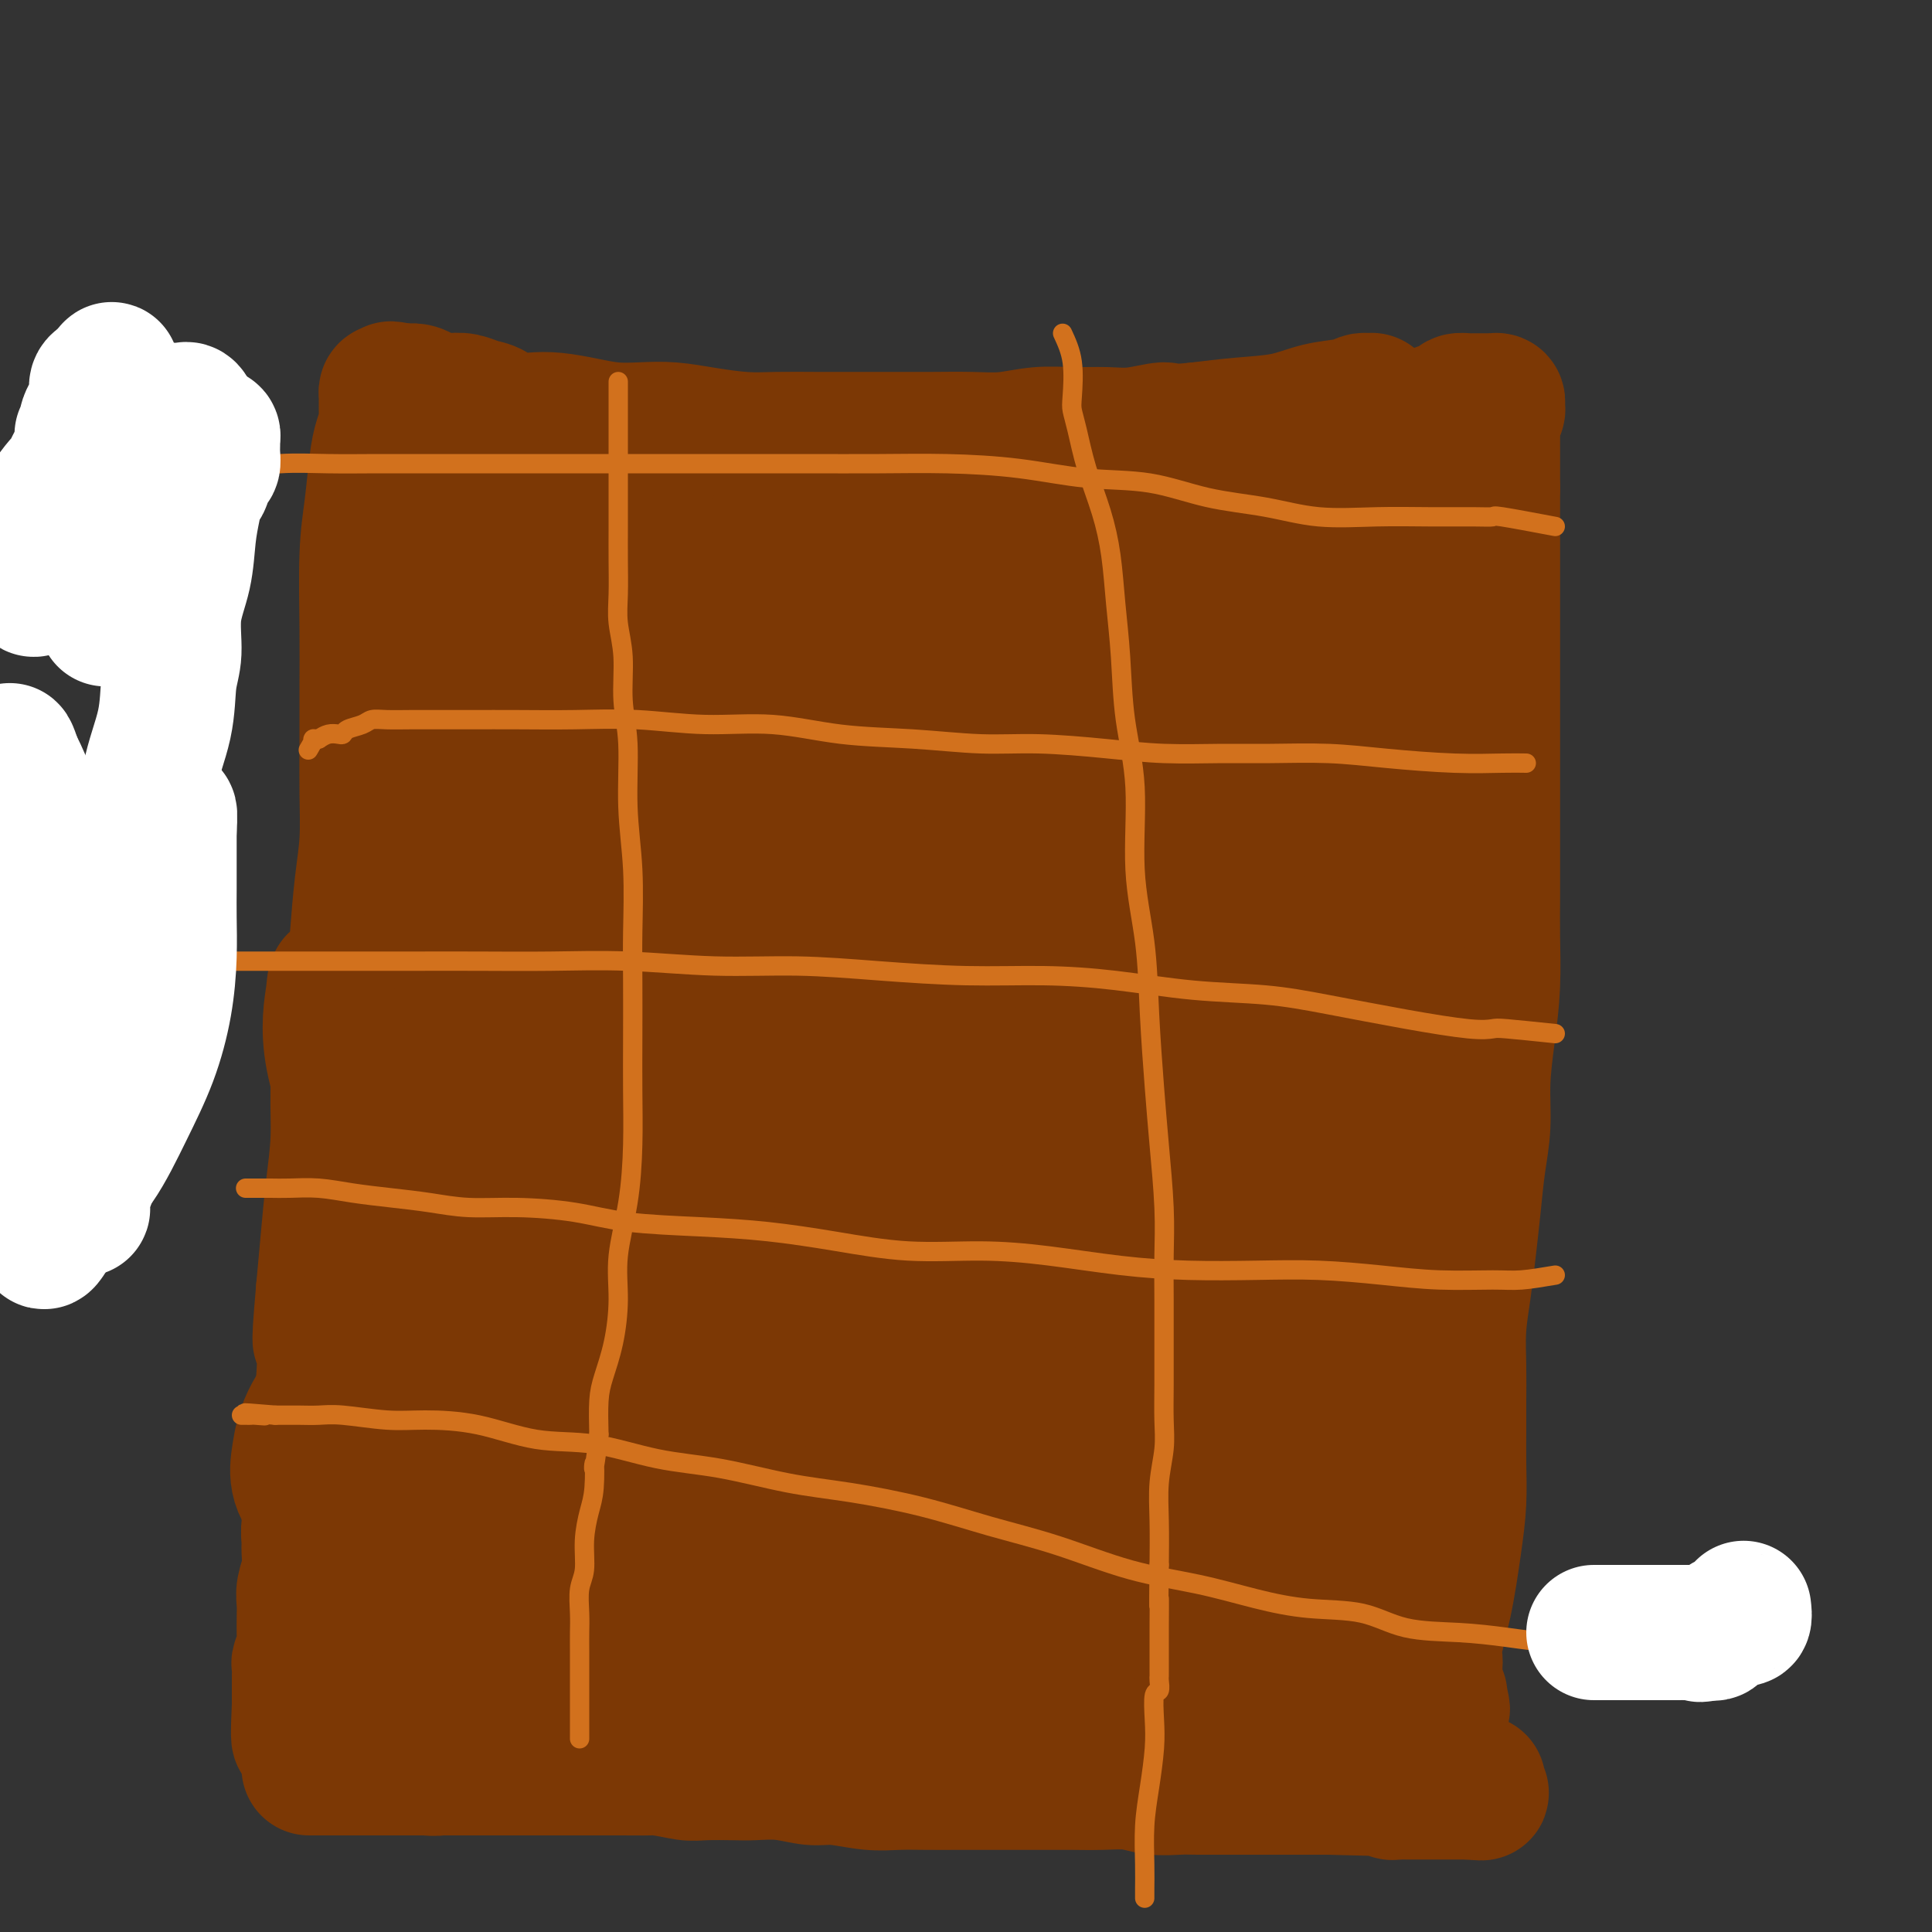 <svg viewBox='0 0 400 400' version='1.1' xmlns='http://www.w3.org/2000/svg' xmlns:xlink='http://www.w3.org/1999/xlink'><rect x="0" y="0" width="400" height="400" fill="#333333" stroke="none"/><g fill='none' stroke='#7C3805' stroke-width='6' stroke-linecap='round' stroke-linejoin='round'><path d='M89,89c-0.009,2.014 -0.019,4.029 0,6c0.019,1.971 0.065,3.899 0,6c-0.065,2.101 -0.242,4.377 -1,8c-0.758,3.623 -2.098,8.594 -3,14c-0.902,5.406 -1.366,11.246 -2,17c-0.634,5.754 -1.438,11.422 -2,18c-0.562,6.578 -0.884,14.068 -1,23c-0.116,8.932 -0.028,19.308 0,29c0.028,9.692 -0.006,18.700 0,26c0.006,7.300 0.052,12.891 0,18c-0.052,5.109 -0.204,9.737 0,14c0.204,4.263 0.762,8.162 0,13c-0.762,4.838 -2.845,10.617 -4,16c-1.155,5.383 -1.382,10.371 -2,16c-0.618,5.629 -1.627,11.898 -2,16c-0.373,4.102 -0.111,6.037 0,9c0.111,2.963 0.072,6.954 0,10c-0.072,3.046 -0.177,5.148 0,7c0.177,1.852 0.636,3.453 1,5c0.364,1.547 0.633,3.039 1,4c0.367,0.961 0.830,1.392 1,2c0.170,0.608 0.046,1.395 0,2c-0.046,0.605 -0.013,1.030 0,1c0.013,-0.030 0.007,-0.515 0,-1'/><path d='M75,368c1.217,5.952 2.760,1.332 5,0c2.240,-1.332 5.178,0.623 9,2c3.822,1.377 8.528,2.175 13,3c4.472,0.825 8.709,1.678 13,2c4.291,0.322 8.637,0.112 13,0c4.363,-0.112 8.742,-0.125 13,0c4.258,0.125 8.396,0.388 13,0c4.604,-0.388 9.673,-1.429 14,-2c4.327,-0.571 7.911,-0.674 12,-1c4.089,-0.326 8.682,-0.875 13,-1c4.318,-0.125 8.362,0.174 12,0c3.638,-0.174 6.869,-0.820 10,-1c3.131,-0.180 6.162,0.106 9,0c2.838,-0.106 5.483,-0.603 8,-1c2.517,-0.397 4.906,-0.695 7,-1c2.094,-0.305 3.893,-0.618 6,-1c2.107,-0.382 4.522,-0.835 6,-1c1.478,-0.165 2.018,-0.044 3,0c0.982,0.044 2.405,0.012 3,0c0.595,-0.012 0.362,-0.003 1,0c0.638,0.003 2.145,0.001 3,0c0.855,-0.001 1.056,0.000 1,0c-0.056,-0.000 -0.370,-0.001 0,0c0.370,0.001 1.423,0.005 2,0c0.577,-0.005 0.677,-0.018 1,0c0.323,0.018 0.870,0.067 1,0c0.130,-0.067 -0.157,-0.249 0,0c0.157,0.249 0.759,0.928 1,0c0.241,-0.928 0.120,-3.464 0,-6'/><path d='M267,360c-0.224,-2.881 -0.782,-7.083 -1,-11c-0.218,-3.917 -0.094,-7.549 0,-11c0.094,-3.451 0.160,-6.721 0,-10c-0.160,-3.279 -0.546,-6.569 0,-10c0.546,-3.431 2.025,-7.004 3,-11c0.975,-3.996 1.446,-8.415 2,-13c0.554,-4.585 1.193,-9.337 2,-15c0.807,-5.663 1.784,-12.236 3,-18c1.216,-5.764 2.672,-10.720 4,-15c1.328,-4.280 2.527,-7.883 4,-12c1.473,-4.117 3.221,-8.747 4,-13c0.779,-4.253 0.588,-8.131 1,-12c0.412,-3.869 1.425,-7.731 2,-12c0.575,-4.269 0.710,-8.946 1,-13c0.290,-4.054 0.734,-7.484 1,-11c0.266,-3.516 0.355,-7.118 1,-11c0.645,-3.882 1.847,-8.045 3,-12c1.153,-3.955 2.256,-7.703 3,-11c0.744,-3.297 1.127,-6.144 2,-9c0.873,-2.856 2.234,-5.722 3,-8c0.766,-2.278 0.937,-3.969 1,-6c0.063,-2.031 0.020,-4.404 0,-6c-0.020,-1.596 -0.016,-2.416 0,-3c0.016,-0.584 0.043,-0.931 0,-2c-0.043,-1.069 -0.158,-2.861 0,-4c0.158,-1.139 0.589,-1.625 1,-2c0.411,-0.375 0.803,-0.639 1,-1c0.197,-0.361 0.199,-0.817 0,-1c-0.199,-0.183 -0.600,-0.091 -1,0'/><path d='M307,97c0.158,-3.871 -0.446,-1.049 -1,0c-0.554,1.049 -1.059,0.326 -3,0c-1.941,-0.326 -5.317,-0.253 -9,0c-3.683,0.253 -7.673,0.688 -12,1c-4.327,0.312 -8.991,0.500 -14,1c-5.009,0.500 -10.365,1.310 -15,2c-4.635,0.690 -8.551,1.258 -13,2c-4.449,0.742 -9.430,1.657 -14,2c-4.570,0.343 -8.728,0.112 -13,0c-4.272,-0.112 -8.658,-0.107 -13,0c-4.342,0.107 -8.639,0.314 -13,0c-4.361,-0.314 -8.786,-1.149 -13,-2c-4.214,-0.851 -8.218,-1.719 -12,-3c-3.782,-1.281 -7.342,-2.977 -11,-4c-3.658,-1.023 -7.415,-1.374 -11,-2c-3.585,-0.626 -6.997,-1.527 -10,-2c-3.003,-0.473 -5.595,-0.519 -8,-1c-2.405,-0.481 -4.623,-1.397 -7,-2c-2.377,-0.603 -4.913,-0.894 -7,-1c-2.087,-0.106 -3.725,-0.028 -5,0c-1.275,0.028 -2.187,0.007 -3,0c-0.813,-0.007 -1.527,0.002 -2,0c-0.473,-0.002 -0.705,-0.014 -1,0c-0.295,0.014 -0.653,0.056 -1,0c-0.347,-0.056 -0.681,-0.208 -1,0c-0.319,0.208 -0.622,0.777 -1,1c-0.378,0.223 -0.833,0.098 -1,0c-0.167,-0.098 -0.048,-0.171 0,0c0.048,0.171 0.024,0.585 0,1'/><path d='M93,90c-3.613,0.094 -1.645,-0.171 -1,0c0.645,0.171 -0.034,0.778 0,1c0.034,0.222 0.780,0.060 1,0c0.220,-0.060 -0.085,-0.016 0,0c0.085,0.016 0.561,0.004 1,0c0.439,-0.004 0.840,-0.001 1,0c0.160,0.001 0.080,0.001 0,0'/></g>
<g fill='none' stroke='#7C3805' stroke-width='28' stroke-linecap='round' stroke-linejoin='round'><path d='M220,149c-0.951,4.740 -1.902,9.480 -3,13c-1.098,3.520 -2.344,5.822 -3,8c-0.656,2.178 -0.722,4.234 -2,9c-1.278,4.766 -3.769,12.244 -6,19c-2.231,6.756 -4.201,12.791 -6,19c-1.799,6.209 -3.426,12.593 -5,19c-1.574,6.407 -3.094,12.837 -4,19c-0.906,6.163 -1.199,12.060 -2,18c-0.801,5.940 -2.110,11.923 -3,17c-0.890,5.077 -1.361,9.247 -2,13c-0.639,3.753 -1.447,7.087 -2,9c-0.553,1.913 -0.850,2.404 -1,3c-0.150,0.596 -0.153,1.295 0,1c0.153,-0.295 0.461,-1.585 1,-3c0.539,-1.415 1.308,-2.953 2,-6c0.692,-3.047 1.308,-7.601 2,-12c0.692,-4.399 1.460,-8.642 2,-14c0.540,-5.358 0.852,-11.830 1,-18c0.148,-6.170 0.133,-12.037 0,-18c-0.133,-5.963 -0.385,-12.021 -1,-18c-0.615,-5.979 -1.592,-11.877 -3,-17c-1.408,-5.123 -3.246,-9.469 -5,-14c-1.754,-4.531 -3.423,-9.247 -5,-12c-1.577,-2.753 -3.064,-3.541 -5,-4c-1.936,-0.459 -4.323,-0.587 -6,0c-1.677,0.587 -2.644,1.889 -4,5c-1.356,3.111 -3.102,8.032 -4,14c-0.898,5.968 -0.949,12.984 -1,20'/><path d='M155,219c-0.925,9.510 -0.739,16.284 0,24c0.739,7.716 2.031,16.375 3,23c0.969,6.625 1.614,11.217 2,15c0.386,3.783 0.512,6.755 1,8c0.488,1.245 1.336,0.761 2,1c0.664,0.239 1.142,1.201 2,0c0.858,-1.201 2.095,-4.564 3,-9c0.905,-4.436 1.479,-9.945 2,-16c0.521,-6.055 0.988,-12.655 1,-20c0.012,-7.345 -0.432,-15.434 -2,-23c-1.568,-7.566 -4.261,-14.609 -7,-20c-2.739,-5.391 -5.524,-9.131 -8,-12c-2.476,-2.869 -4.644,-4.869 -6,-6c-1.356,-1.131 -1.900,-1.394 -2,0c-0.100,1.394 0.243,4.443 0,9c-0.243,4.557 -1.072,10.621 0,19c1.072,8.379 4.045,19.071 7,29c2.955,9.929 5.892,19.094 9,27c3.108,7.906 6.387,14.554 9,19c2.613,4.446 4.561,6.690 7,8c2.439,1.310 5.369,1.686 8,1c2.631,-0.686 4.963,-2.434 7,-6c2.037,-3.566 3.781,-8.951 5,-15c1.219,-6.049 1.915,-12.761 2,-20c0.085,-7.239 -0.442,-15.003 -2,-23c-1.558,-7.997 -4.148,-16.226 -7,-23c-2.852,-6.774 -5.966,-12.091 -9,-16c-3.034,-3.909 -5.989,-6.409 -8,-8c-2.011,-1.591 -3.080,-2.275 -4,-1c-0.920,1.275 -1.691,4.507 -2,10c-0.309,5.493 -0.154,13.246 0,21'/><path d='M168,215c0.544,9.434 2.905,17.520 5,27c2.095,9.480 3.925,20.352 7,30c3.075,9.648 7.395,18.070 11,24c3.605,5.930 6.496,9.369 9,11c2.504,1.631 4.621,1.456 7,0c2.379,-1.456 5.019,-4.192 7,-9c1.981,-4.808 3.302,-11.689 4,-19c0.698,-7.311 0.773,-15.051 1,-23c0.227,-7.949 0.605,-16.107 0,-23c-0.605,-6.893 -2.194,-12.522 -4,-17c-1.806,-4.478 -3.829,-7.803 -5,-10c-1.171,-2.197 -1.491,-3.264 -2,-4c-0.509,-0.736 -1.208,-1.142 -2,0c-0.792,1.142 -1.676,3.831 -2,8c-0.324,4.169 -0.088,9.818 0,16c0.088,6.182 0.026,12.898 0,20c-0.026,7.102 -0.018,14.590 0,22c0.018,7.410 0.046,14.741 0,20c-0.046,5.259 -0.166,8.447 0,10c0.166,1.553 0.618,1.471 1,1c0.382,-0.471 0.694,-1.330 1,-3c0.306,-1.670 0.608,-4.150 1,-7c0.392,-2.850 0.876,-6.071 1,-10c0.124,-3.929 -0.110,-8.566 0,-13c0.110,-4.434 0.565,-8.666 0,-12c-0.565,-3.334 -2.152,-5.770 -3,-7c-0.848,-1.230 -0.959,-1.254 -1,-1c-0.041,0.254 -0.012,0.787 0,3c0.012,2.213 0.006,6.107 0,10'/><path d='M204,259c-0.155,4.424 -0.041,9.485 0,14c0.041,4.515 0.011,8.485 0,11c-0.011,2.515 -0.003,3.576 0,4c0.003,0.424 0.002,0.212 0,0'/><path d='M266,366c0.000,-3.159 0.000,-6.318 0,-8c-0.000,-1.682 -0.000,-1.887 0,-2c0.000,-0.113 0.000,-0.133 0,-1c-0.000,-0.867 -0.000,-2.579 0,-4c0.000,-1.421 0.000,-2.549 0,-4c-0.000,-1.451 -0.000,-3.223 0,-5c0.000,-1.777 0.000,-3.559 0,-5c-0.000,-1.441 -0.000,-2.542 0,-4c0.000,-1.458 0.000,-3.275 0,-5c-0.000,-1.725 -0.000,-3.358 0,-5c0.000,-1.642 0.000,-3.292 0,-5c-0.000,-1.708 -0.000,-3.474 0,-5c0.000,-1.526 0.000,-2.813 0,-4c-0.000,-1.187 -0.000,-2.276 0,-4c0.000,-1.724 0.000,-4.084 0,-6c-0.000,-1.916 -0.000,-3.390 0,-5c0.000,-1.610 0.001,-3.358 0,-5c-0.001,-1.642 -0.004,-3.179 0,-5c0.004,-1.821 0.015,-3.925 0,-6c-0.015,-2.075 -0.057,-4.122 0,-6c0.057,-1.878 0.211,-3.589 0,-5c-0.211,-1.411 -0.789,-2.523 -1,-4c-0.211,-1.477 -0.057,-3.321 0,-5c0.057,-1.679 0.016,-3.194 0,-5c-0.016,-1.806 -0.008,-3.903 0,-6'/><path d='M265,247c-0.154,-19.285 -0.037,-7.998 0,-5c0.037,2.998 -0.004,-2.293 0,-5c0.004,-2.707 0.053,-2.828 0,-4c-0.053,-1.172 -0.207,-3.393 0,-5c0.207,-1.607 0.777,-2.600 1,-4c0.223,-1.400 0.100,-3.207 0,-5c-0.100,-1.793 -0.176,-3.574 0,-5c0.176,-1.426 0.606,-2.499 1,-4c0.394,-1.501 0.753,-3.429 1,-5c0.247,-1.571 0.381,-2.783 1,-4c0.619,-1.217 1.724,-2.438 2,-4c0.276,-1.562 -0.277,-3.464 0,-5c0.277,-1.536 1.384,-2.706 2,-4c0.616,-1.294 0.741,-2.712 1,-4c0.259,-1.288 0.651,-2.445 1,-4c0.349,-1.555 0.654,-3.509 1,-5c0.346,-1.491 0.733,-2.518 1,-4c0.267,-1.482 0.414,-3.420 1,-5c0.586,-1.580 1.610,-2.801 2,-4c0.390,-1.199 0.146,-2.374 0,-4c-0.146,-1.626 -0.193,-3.702 0,-5c0.193,-1.298 0.626,-1.819 1,-3c0.374,-1.181 0.689,-3.021 1,-5c0.311,-1.979 0.619,-4.097 1,-6c0.381,-1.903 0.834,-3.593 1,-5c0.166,-1.407 0.044,-2.533 0,-4c-0.044,-1.467 -0.012,-3.274 0,-5c0.012,-1.726 0.003,-3.370 0,-5c-0.003,-1.630 -0.001,-3.247 0,-5c0.001,-1.753 0.000,-3.644 0,-5c-0.000,-1.356 -0.000,-2.178 0,-3'/><path d='M284,107c0.000,-5.062 0.000,-4.216 0,-5c-0.000,-0.784 -0.000,-3.199 0,-5c0.000,-1.801 0.000,-2.987 0,-4c-0.000,-1.013 -0.000,-1.854 0,-3c0.000,-1.146 0.000,-2.598 0,-3c-0.000,-0.402 -0.000,0.246 0,0c0.000,-0.246 0.001,-1.387 0,-2c-0.001,-0.613 -0.003,-0.700 0,-1c0.003,-0.300 0.013,-0.813 0,-1c-0.013,-0.187 -0.049,-0.047 0,0c0.049,0.047 0.181,0.000 0,0c-0.181,-0.000 -0.677,0.045 -1,0c-0.323,-0.045 -0.474,-0.181 -1,0c-0.526,0.181 -1.428,0.678 -3,1c-1.572,0.322 -3.813,0.468 -6,1c-2.187,0.532 -4.320,1.451 -7,2c-2.680,0.549 -5.909,0.728 -9,1c-3.091,0.272 -6.046,0.636 -9,1'/><path d='M248,89c-6.864,0.713 -6.024,-0.006 -7,0c-0.976,0.006 -3.767,0.737 -6,1c-2.233,0.263 -3.907,0.056 -6,0c-2.093,-0.056 -4.607,0.037 -7,0c-2.393,-0.037 -4.667,-0.206 -7,0c-2.333,0.206 -4.726,0.787 -7,1c-2.274,0.213 -4.429,0.057 -7,0c-2.571,-0.057 -5.557,-0.015 -8,0c-2.443,0.015 -4.341,0.005 -7,0c-2.659,-0.005 -6.078,-0.004 -9,0c-2.922,0.004 -5.347,0.011 -8,0c-2.653,-0.011 -5.534,-0.042 -8,0c-2.466,0.042 -4.517,0.156 -7,0c-2.483,-0.156 -5.397,-0.580 -8,-1c-2.603,-0.420 -4.895,-0.834 -7,-1c-2.105,-0.166 -4.025,-0.083 -6,0c-1.975,0.083 -4.006,0.168 -6,0c-1.994,-0.168 -3.951,-0.588 -6,-1c-2.049,-0.412 -4.190,-0.817 -6,-1c-1.810,-0.183 -3.289,-0.144 -5,0c-1.711,0.144 -3.654,0.392 -5,0c-1.346,-0.392 -2.093,-1.425 -3,-2c-0.907,-0.575 -1.972,-0.693 -3,-1c-1.028,-0.307 -2.018,-0.804 -3,-1c-0.982,-0.196 -1.955,-0.091 -3,0c-1.045,0.091 -2.160,0.168 -3,0c-0.840,-0.168 -1.405,-0.581 -2,-1c-0.595,-0.419 -1.221,-0.844 -2,-1c-0.779,-0.156 -1.710,-0.042 -2,0c-0.290,0.042 0.060,0.012 0,0c-0.060,-0.012 -0.530,-0.006 -1,0'/><path d='M83,81c-3.585,-0.931 -1.549,-0.260 -1,0c0.549,0.260 -0.389,0.108 -1,0c-0.611,-0.108 -0.896,-0.170 -1,0c-0.104,0.170 -0.028,0.574 0,1c0.028,0.426 0.007,0.874 0,1c-0.007,0.126 -0.001,-0.070 0,0c0.001,0.070 -0.003,0.405 0,1c0.003,0.595 0.012,1.449 0,2c-0.012,0.551 -0.044,0.798 0,1c0.044,0.202 0.166,0.359 0,1c-0.166,0.641 -0.619,1.766 -1,3c-0.381,1.234 -0.691,2.576 -1,5c-0.309,2.424 -0.619,5.928 -1,9c-0.381,3.072 -0.834,5.710 -1,10c-0.166,4.290 -0.044,10.231 0,15c0.044,4.769 0.009,8.367 0,12c-0.009,3.633 0.009,7.301 0,11c-0.009,3.699 -0.043,7.429 0,11c0.043,3.571 0.163,6.982 0,10c-0.163,3.018 -0.608,5.644 -1,9c-0.392,3.356 -0.731,7.443 -1,11c-0.269,3.557 -0.467,6.583 -1,10c-0.533,3.417 -1.400,7.224 -2,11c-0.600,3.776 -0.934,7.520 -1,11c-0.066,3.480 0.137,6.696 0,10c-0.137,3.304 -0.614,6.697 -1,10c-0.386,3.303 -0.682,6.515 -1,10c-0.318,3.485 -0.659,7.242 -1,11'/><path d='M67,267c-1.408,15.935 -0.429,9.272 0,9c0.429,-0.272 0.307,5.846 0,10c-0.307,4.154 -0.799,6.345 -1,9c-0.201,2.655 -0.110,5.774 0,8c0.110,2.226 0.240,3.559 0,5c-0.240,1.441 -0.849,2.989 -1,4c-0.151,1.011 0.157,1.484 0,2c-0.157,0.516 -0.778,1.075 -1,2c-0.222,0.925 -0.045,2.214 0,3c0.045,0.786 -0.040,1.067 0,2c0.040,0.933 0.207,2.519 0,4c-0.207,1.481 -0.787,2.857 -1,4c-0.213,1.143 -0.057,2.051 0,3c0.057,0.949 0.016,1.937 0,3c-0.016,1.063 -0.008,2.201 0,3c0.008,0.799 0.016,1.260 0,2c-0.016,0.740 -0.057,1.760 0,2c0.057,0.240 0.211,-0.300 0,0c-0.211,0.300 -0.789,1.441 -1,2c-0.211,0.559 -0.057,0.536 0,1c0.057,0.464 0.015,1.416 0,2c-0.015,0.584 -0.004,0.800 0,1c0.004,0.200 0.001,0.383 0,1c-0.001,0.617 -0.000,1.668 0,2c0.000,0.332 0.000,-0.055 0,0c-0.000,0.055 -0.000,0.553 0,1c0.000,0.447 0.000,0.842 0,1c-0.000,0.158 -0.000,0.079 0,0'/><path d='M62,353c-0.596,13.309 0.414,3.580 1,0c0.586,-3.580 0.747,-1.011 1,0c0.253,1.011 0.597,0.463 1,0c0.403,-0.463 0.865,-0.842 1,-1c0.135,-0.158 -0.056,-0.095 0,0c0.056,0.095 0.359,0.222 1,0c0.641,-0.222 1.622,-0.791 3,-1c1.378,-0.209 3.155,-0.056 5,0c1.845,0.056 3.758,0.015 6,0c2.242,-0.015 4.811,-0.004 7,0c2.189,0.004 3.997,0.001 6,0c2.003,-0.001 4.200,-0.000 6,0c1.800,0.000 3.204,0.000 5,0c1.796,-0.000 3.986,-0.000 6,0c2.014,0.000 3.852,0.000 6,0c2.148,-0.000 4.606,-0.000 7,0c2.394,0.000 4.723,0.000 7,0c2.277,-0.000 4.502,-0.000 7,0c2.498,0.000 5.269,0.000 8,0c2.731,-0.000 5.421,-0.000 8,0c2.579,0.000 5.046,0.001 8,0c2.954,-0.001 6.394,-0.004 9,0c2.606,0.004 4.378,0.015 7,0c2.622,-0.015 6.094,-0.057 9,0c2.906,0.057 5.247,0.211 8,0c2.753,-0.211 5.920,-0.789 9,-1c3.080,-0.211 6.073,-0.057 9,0c2.927,0.057 5.788,0.015 8,0c2.212,-0.015 3.775,-0.004 6,0c2.225,0.004 5.113,0.002 8,0'/><path d='M235,350c27.886,-0.464 11.100,-0.124 6,0c-5.100,0.124 1.487,0.033 5,0c3.513,-0.033 3.954,-0.009 5,0c1.046,0.009 2.699,0.002 4,0c1.301,-0.002 2.251,-0.001 3,0c0.749,0.001 1.299,0.000 2,0c0.701,-0.000 1.554,-0.000 2,0c0.446,0.000 0.487,0.000 1,0c0.513,-0.000 1.499,-0.000 2,0c0.501,0.000 0.516,0.000 1,0c0.484,-0.000 1.435,-0.000 2,0c0.565,0.000 0.743,0.000 1,0c0.257,-0.000 0.594,-0.000 1,0c0.406,0.000 0.882,0.000 1,0c0.118,-0.000 -0.122,-0.000 0,0c0.122,0.000 0.606,0.000 1,0c0.394,-0.000 0.697,-0.000 1,0c0.303,0.000 0.607,0.000 1,0c0.393,-0.000 0.875,-0.000 1,0c0.125,0.000 -0.107,0.000 0,0c0.107,-0.000 0.554,-0.000 1,0'/><path d='M276,350c6.520,-0.000 2.320,-0.000 1,0c-1.320,0.000 0.240,0.000 1,0c0.760,-0.000 0.719,-0.000 1,0c0.281,0.000 0.885,0.001 1,0c0.115,-0.001 -0.260,-0.004 0,0c0.260,0.004 1.154,0.015 2,0c0.846,-0.015 1.644,-0.057 2,0c0.356,0.057 0.271,0.211 1,0c0.729,-0.211 2.271,-0.789 3,-1c0.729,-0.211 0.643,-0.057 1,0c0.357,0.057 1.156,0.015 2,0c0.844,-0.015 1.732,-0.003 2,0c0.268,0.003 -0.086,-0.002 0,0c0.086,0.002 0.612,0.010 1,0c0.388,-0.010 0.639,-0.040 1,0c0.361,0.040 0.831,0.149 1,0c0.169,-0.149 0.035,-0.555 0,-1c-0.035,-0.445 0.029,-0.927 0,-1c-0.029,-0.073 -0.151,0.265 0,0c0.151,-0.265 0.576,-1.132 1,-2'/><path d='M297,345c0.371,-1.142 -0.202,-1.997 0,-4c0.202,-2.003 1.178,-5.153 2,-9c0.822,-3.847 1.488,-8.389 2,-12c0.512,-3.611 0.869,-6.290 1,-9c0.131,-2.710 0.034,-5.450 0,-8c-0.034,-2.550 -0.006,-4.910 0,-7c0.006,-2.090 -0.009,-3.910 0,-6c0.009,-2.090 0.044,-4.449 0,-7c-0.044,-2.551 -0.167,-5.292 0,-8c0.167,-2.708 0.623,-5.382 1,-8c0.377,-2.618 0.675,-5.179 1,-8c0.325,-2.821 0.678,-5.903 1,-9c0.322,-3.097 0.612,-6.211 1,-9c0.388,-2.789 0.875,-5.255 1,-8c0.125,-2.745 -0.110,-5.770 0,-9c0.110,-3.230 0.565,-6.664 1,-10c0.435,-3.336 0.849,-6.573 1,-10c0.151,-3.427 0.041,-7.043 0,-10c-0.041,-2.957 -0.011,-5.253 0,-8c0.011,-2.747 0.003,-5.944 0,-9c-0.003,-3.056 -0.001,-5.970 0,-9c0.001,-3.030 0.000,-6.175 0,-9c-0.000,-2.825 -0.000,-5.330 0,-8c0.000,-2.670 0.000,-5.504 0,-8c-0.000,-2.496 -0.000,-4.655 0,-7c0.000,-2.345 0.000,-4.875 0,-7c-0.000,-2.125 -0.000,-3.846 0,-6c0.000,-2.154 0.000,-4.742 0,-7c-0.000,-2.258 -0.000,-4.185 0,-6c0.000,-1.815 0.000,-3.519 0,-5c-0.000,-1.481 -0.000,-2.741 0,-4'/><path d='M309,101c0.001,-16.804 0.004,-7.315 0,-5c-0.004,2.315 -0.015,-2.545 0,-5c0.015,-2.455 0.057,-2.504 0,-3c-0.057,-0.496 -0.215,-1.439 0,-2c0.215,-0.561 0.801,-0.739 1,-1c0.199,-0.261 0.012,-0.606 0,-1c-0.012,-0.394 0.150,-0.838 0,-1c-0.150,-0.162 -0.614,-0.043 -1,0c-0.386,0.043 -0.695,0.012 -1,0c-0.305,-0.012 -0.605,-0.003 -1,0c-0.395,0.003 -0.884,0.000 -1,0c-0.116,-0.000 0.142,0.003 0,0c-0.142,-0.003 -0.685,-0.011 -1,0c-0.315,0.011 -0.403,0.040 -1,0c-0.597,-0.040 -1.704,-0.150 -2,0c-0.296,0.150 0.219,0.561 0,1c-0.219,0.439 -1.171,0.906 -2,1c-0.829,0.094 -1.534,-0.185 -2,0c-0.466,0.185 -0.692,0.833 -1,1c-0.308,0.167 -0.698,-0.147 -1,0c-0.302,0.147 -0.515,0.756 -1,1c-0.485,0.244 -1.243,0.122 -2,0'/><path d='M293,87c-2.260,0.615 -0.409,0.154 0,0c0.409,-0.154 -0.622,0.000 -1,0c-0.378,-0.000 -0.101,-0.155 0,0c0.101,0.155 0.027,0.619 0,1c-0.027,0.381 -0.007,0.679 0,1c0.007,0.321 0.002,0.663 0,1c-0.002,0.337 -0.001,0.667 0,1c0.001,0.333 0.000,0.667 0,1c-0.000,0.333 -0.000,0.664 0,1c0.000,0.336 0.000,0.677 0,2c-0.000,1.323 -0.000,3.627 0,6c0.000,2.373 0.000,4.816 0,8c-0.000,3.184 -0.000,7.108 0,11c0.000,3.892 0.001,7.751 0,11c-0.001,3.249 -0.002,5.890 0,9c0.002,3.110 0.008,6.691 0,10c-0.008,3.309 -0.029,6.346 0,10c0.029,3.654 0.110,7.925 0,12c-0.110,4.075 -0.411,7.953 -1,12c-0.589,4.047 -1.467,8.263 -2,12c-0.533,3.737 -0.721,6.996 -1,11c-0.279,4.004 -0.647,8.752 -1,13c-0.353,4.248 -0.690,7.994 -1,12c-0.310,4.006 -0.594,8.270 -1,12c-0.406,3.730 -0.935,6.925 -1,10c-0.065,3.075 0.333,6.030 0,9c-0.333,2.970 -1.397,5.953 -2,9c-0.603,3.047 -0.744,6.156 -1,9c-0.256,2.844 -0.628,5.422 -1,8'/><path d='M280,289c-1.793,19.328 -0.274,9.149 0,7c0.274,-2.149 -0.696,3.731 -1,7c-0.304,3.269 0.058,3.928 0,5c-0.058,1.072 -0.537,2.556 -1,4c-0.463,1.444 -0.909,2.848 -1,4c-0.091,1.152 0.172,2.051 0,3c-0.172,0.949 -0.778,1.946 -1,3c-0.222,1.054 -0.059,2.165 0,3c0.059,0.835 0.016,1.395 0,2c-0.016,0.605 -0.004,1.257 0,2c0.004,0.743 0.001,1.579 0,2c-0.001,0.421 -0.000,0.427 0,1c0.000,0.573 0.000,1.713 0,2c-0.000,0.287 -0.000,-0.279 0,0c0.000,0.279 0.000,1.402 0,2c-0.000,0.598 -0.000,0.671 0,1c0.000,0.329 0.001,0.915 0,1c-0.001,0.085 -0.004,-0.332 0,0c0.004,0.332 0.015,1.411 0,2c-0.015,0.589 -0.056,0.686 0,1c0.056,0.314 0.211,0.844 0,1c-0.211,0.156 -0.786,-0.063 -1,0c-0.214,0.063 -0.068,0.409 0,1c0.068,0.591 0.057,1.428 0,2c-0.057,0.572 -0.159,0.878 0,1c0.159,0.122 0.580,0.061 1,0'/><path d='M276,346c-0.441,8.817 0.455,2.359 1,0c0.545,-2.359 0.737,-0.618 1,0c0.263,0.618 0.595,0.113 1,0c0.405,-0.113 0.882,0.167 1,0c0.118,-0.167 -0.122,-0.781 0,-1c0.122,-0.219 0.606,-0.045 1,0c0.394,0.045 0.697,-0.040 1,0c0.303,0.040 0.607,0.206 1,0c0.393,-0.206 0.875,-0.783 1,-1c0.125,-0.217 -0.106,-0.073 0,0c0.106,0.073 0.549,0.075 1,0c0.451,-0.075 0.909,-0.227 1,0c0.091,0.227 -0.186,0.832 0,1c0.186,0.168 0.835,-0.099 1,0c0.165,0.099 -0.153,0.566 0,1c0.153,0.434 0.776,0.834 1,1c0.224,0.166 0.049,0.097 0,0c-0.049,-0.097 0.028,-0.222 0,0c-0.028,0.222 -0.161,0.790 0,1c0.161,0.210 0.618,0.060 1,0c0.382,-0.060 0.691,-0.030 1,0'/><path d='M290,348c0.956,0.841 0.848,0.943 1,1c0.152,0.057 0.566,0.068 1,0c0.434,-0.068 0.890,-0.214 1,0c0.110,0.214 -0.124,0.788 0,1c0.124,0.212 0.607,0.060 1,0c0.393,-0.060 0.698,-0.030 1,0c0.302,0.030 0.603,0.060 1,0c0.397,-0.060 0.891,-0.209 1,0c0.109,0.209 -0.167,0.777 0,1c0.167,0.223 0.777,0.101 1,0c0.223,-0.101 0.060,-0.181 0,0c-0.060,0.181 -0.017,0.623 0,1c0.017,0.377 0.009,0.688 0,1'/><path d='M298,353c1.238,0.957 0.333,0.848 0,1c-0.333,0.152 -0.093,0.565 0,1c0.093,0.435 0.039,0.891 0,1c-0.039,0.109 -0.062,-0.129 0,0c0.062,0.129 0.210,0.627 0,1c-0.210,0.373 -0.777,0.622 -1,1c-0.223,0.378 -0.101,0.886 0,1c0.101,0.114 0.181,-0.166 0,0c-0.181,0.166 -0.622,0.776 -1,1c-0.378,0.224 -0.693,0.060 -1,0c-0.307,-0.060 -0.607,-0.016 -1,0c-0.393,0.016 -0.879,0.003 -1,0c-0.121,-0.003 0.123,0.003 0,0c-0.123,-0.003 -0.611,-0.015 -1,0c-0.389,0.015 -0.678,0.057 -1,0c-0.322,-0.057 -0.678,-0.211 -1,0c-0.322,0.211 -0.611,0.789 -1,1c-0.389,0.211 -0.877,0.057 -1,0c-0.123,-0.057 0.121,-0.015 0,0c-0.121,0.015 -0.606,0.004 -1,0c-0.394,-0.004 -0.697,-0.001 -1,0c-0.303,0.001 -0.606,0.000 -1,0c-0.394,-0.000 -0.879,-0.000 -1,0c-0.121,0.000 0.122,0.000 0,0c-0.122,-0.000 -0.610,-0.000 -1,0c-0.390,0.000 -0.683,0.000 -1,0c-0.317,-0.000 -0.659,-0.000 -1,0'/><path d='M281,361c-2.728,0.309 -1.549,0.083 -1,0c0.549,-0.083 0.469,-0.022 0,0c-0.469,0.022 -1.325,0.006 -2,0c-0.675,-0.006 -1.169,-0.002 -2,0c-0.831,0.002 -1.999,0.000 -3,0c-1.001,-0.000 -1.834,-0.000 -3,0c-1.166,0.000 -2.666,0.000 -4,0c-1.334,-0.000 -2.502,-0.000 -4,0c-1.498,0.000 -3.327,0.000 -5,0c-1.673,-0.000 -3.191,-0.000 -5,0c-1.809,0.000 -3.910,0.000 -6,0c-2.090,-0.000 -4.168,0.000 -6,0c-1.832,-0.000 -3.418,-0.000 -5,0c-1.582,0.000 -3.161,0.000 -5,0c-1.839,-0.000 -3.939,-0.000 -6,0c-2.061,0.000 -4.082,0.000 -6,0c-1.918,-0.000 -3.734,-0.000 -6,0c-2.266,0.000 -4.981,0.000 -7,0c-2.019,-0.000 -3.340,-0.001 -5,0c-1.660,0.001 -3.657,0.004 -6,0c-2.343,-0.004 -5.030,-0.016 -7,0c-1.970,0.016 -3.222,0.060 -5,0c-1.778,-0.060 -4.081,-0.223 -6,0c-1.919,0.223 -3.455,0.830 -5,1c-1.545,0.170 -3.098,-0.099 -5,0c-1.902,0.099 -4.152,0.566 -6,1c-1.848,0.434 -3.294,0.834 -5,1c-1.706,0.166 -3.674,0.096 -6,0c-2.326,-0.096 -5.011,-0.218 -7,0c-1.989,0.218 -3.283,0.777 -5,1c-1.717,0.223 -3.859,0.112 -6,0'/><path d='M131,365c-7.623,0.619 -4.179,0.166 -4,0c0.179,-0.166 -2.906,-0.045 -5,0c-2.094,0.045 -3.196,0.012 -5,0c-1.804,-0.012 -4.310,-0.004 -6,0c-1.690,0.004 -2.563,0.005 -4,0c-1.437,-0.005 -3.438,-0.015 -5,0c-1.562,0.015 -2.686,0.057 -4,0c-1.314,-0.057 -2.817,-0.211 -4,0c-1.183,0.211 -2.044,0.789 -3,1c-0.956,0.211 -2.007,0.057 -3,0c-0.993,-0.057 -1.927,-0.015 -3,0c-1.073,0.015 -2.283,0.004 -3,0c-0.717,-0.004 -0.940,-0.001 -2,0c-1.060,0.001 -2.956,0.000 -4,0c-1.044,-0.000 -1.235,-0.000 -2,0c-0.765,0.000 -2.102,0.000 -3,0c-0.898,-0.000 -1.355,-0.000 -2,0c-0.645,0.000 -1.476,0.000 -2,0c-0.524,-0.000 -0.739,-0.000 -1,0c-0.261,0.000 -0.566,0.000 -1,0c-0.434,-0.000 -0.996,-0.000 -1,0c-0.004,0.000 0.549,0.000 1,0c0.451,-0.000 0.801,-0.000 1,0c0.199,0.000 0.246,0.000 1,0c0.754,-0.000 2.215,-0.000 3,0c0.785,0.000 0.892,0.000 1,0'/><path d='M71,366c1.205,0.000 0.718,0.000 1,0c0.282,0.000 1.332,0.000 2,0c0.668,0.000 0.952,0.000 1,0c0.048,0.000 -0.142,0.000 0,0c0.142,0.000 0.616,0.000 1,0c0.384,0.000 0.676,0.000 1,0c0.324,0.000 0.678,0.000 1,0c0.322,0.000 0.611,0.000 1,0c0.389,0.000 0.877,0.000 1,0c0.123,0.000 -0.120,0.000 0,0c0.120,0.000 0.604,0.000 1,0c0.396,0.000 0.706,0.000 1,0c0.294,0.000 0.574,0.000 1,0c0.426,0.000 0.998,0.000 1,0c0.002,0.000 -0.568,0.000 0,0c0.568,0.000 2.273,0.000 4,0c1.727,0.000 3.475,0.000 5,0c1.525,0.000 2.826,0.000 4,0c1.174,0.000 2.219,0.000 3,0c0.781,0.000 1.296,0.000 2,0c0.704,0.000 1.595,0.000 3,0c1.405,0.000 3.324,0.000 5,0c1.676,0.000 3.109,0.000 5,0c1.891,0.000 4.240,0.000 6,0c1.760,0.000 2.931,0.000 4,0c1.069,0.000 2.034,0.000 3,0'/><path d='M128,366c9.567,0.016 4.986,0.057 4,0c-0.986,-0.057 1.623,-0.211 4,0c2.377,0.211 4.521,0.788 6,1c1.479,0.212 2.292,0.061 4,0c1.708,-0.061 4.309,-0.031 6,0c1.691,0.031 2.471,0.065 4,0c1.529,-0.065 3.807,-0.228 6,0c2.193,0.228 4.300,0.846 6,1c1.700,0.154 2.992,-0.155 5,0c2.008,0.155 4.733,0.774 7,1c2.267,0.226 4.075,0.061 6,0c1.925,-0.061 3.967,-0.016 6,0c2.033,0.016 4.058,0.004 6,0c1.942,-0.004 3.802,-0.001 6,0c2.198,0.001 4.733,-0.001 7,0c2.267,0.001 4.264,0.004 6,0c1.736,-0.004 3.209,-0.015 5,0c1.791,0.015 3.898,0.057 6,0c2.102,-0.057 4.198,-0.211 6,0c1.802,0.211 3.311,0.789 5,1c1.689,0.211 3.558,0.057 5,0c1.442,-0.057 2.458,-0.015 4,0c1.542,0.015 3.609,0.004 5,0c1.391,-0.004 2.104,-0.001 3,0c0.896,0.001 1.973,0.000 3,0c1.027,-0.000 2.004,-0.000 3,0c0.996,0.000 2.010,0.000 3,0c0.990,-0.000 1.956,-0.000 3,0c1.044,0.000 2.166,0.000 3,0c0.834,-0.000 1.381,-0.000 2,0c0.619,0.000 1.309,0.000 2,0'/><path d='M275,370c23.307,0.619 8.075,0.166 3,0c-5.075,-0.166 0.006,-0.044 2,0c1.994,0.044 0.901,0.011 1,0c0.099,-0.011 1.388,0.001 2,0c0.612,-0.001 0.545,-0.014 1,0c0.455,0.014 1.431,0.056 2,0c0.569,-0.056 0.730,-0.211 1,0c0.270,0.211 0.649,0.789 1,1c0.351,0.211 0.672,0.057 1,0c0.328,-0.057 0.661,-0.015 1,0c0.339,0.015 0.682,0.004 1,0c0.318,-0.004 0.610,-0.001 1,0c0.390,0.001 0.878,0.000 1,0c0.122,-0.000 -0.121,-0.000 0,0c0.121,0.000 0.606,0.000 1,0c0.394,-0.000 0.697,-0.000 1,0c0.303,0.000 0.606,0.000 1,0c0.394,-0.000 0.879,-0.000 1,0c0.121,0.000 -0.123,0.000 0,0c0.123,-0.000 0.611,-0.000 1,0c0.389,0.000 0.678,0.000 1,0c0.322,-0.000 0.678,-0.000 1,0c0.322,0.000 0.611,0.000 1,0c0.389,-0.000 0.877,-0.000 1,0c0.123,0.000 -0.121,0.000 0,0c0.121,-0.000 0.606,-0.000 1,0c0.394,0.000 0.697,0.000 1,0'/><path d='M304,371c4.729,0.220 2.052,0.269 1,0c-1.052,-0.269 -0.478,-0.856 0,-1c0.478,-0.144 0.859,0.153 1,0c0.141,-0.153 0.040,-0.758 0,-1c-0.040,-0.242 -0.020,-0.121 0,0'/><path d='M240,131c0.423,-0.829 0.845,-1.659 1,0c0.155,1.659 0.042,5.805 0,11c-0.042,5.195 -0.015,11.438 0,19c0.015,7.562 0.016,16.444 0,25c-0.016,8.556 -0.049,16.784 0,26c0.049,9.216 0.181,19.418 0,29c-0.181,9.582 -0.675,18.545 -1,27c-0.325,8.455 -0.480,16.403 -1,23c-0.520,6.597 -1.404,11.842 -2,15c-0.596,3.158 -0.903,4.230 -1,5c-0.097,0.770 0.017,1.239 0,1c-0.017,-0.239 -0.163,-1.186 0,-5c0.163,-3.814 0.635,-10.493 1,-18c0.365,-7.507 0.621,-15.840 1,-24c0.379,-8.160 0.879,-16.146 1,-24c0.121,-7.854 -0.138,-15.575 0,-23c0.138,-7.425 0.671,-14.553 0,-21c-0.671,-6.447 -2.547,-12.212 -4,-17c-1.453,-4.788 -2.483,-8.597 -4,-12c-1.517,-3.403 -3.520,-6.398 -5,-8c-1.480,-1.602 -2.438,-1.811 -3,-2c-0.562,-0.189 -0.728,-0.359 -1,0c-0.272,0.359 -0.649,1.245 -1,4c-0.351,2.755 -0.675,7.377 -1,12'/><path d='M220,174c-0.675,5.045 -0.861,9.657 -1,16c-0.139,6.343 -0.231,14.419 1,25c1.231,10.581 3.784,23.669 6,35c2.216,11.331 4.096,20.905 5,29c0.904,8.095 0.832,14.712 1,18c0.168,3.288 0.578,3.245 1,4c0.422,0.755 0.858,2.306 1,0c0.142,-2.306 -0.010,-8.468 0,-16c0.010,-7.532 0.183,-16.435 -1,-26c-1.183,-9.565 -3.722,-19.794 -6,-31c-2.278,-11.206 -4.295,-23.390 -7,-34c-2.705,-10.610 -6.100,-19.647 -9,-27c-2.900,-7.353 -5.307,-13.022 -7,-16c-1.693,-2.978 -2.673,-3.264 -3,-4c-0.327,-0.736 0.000,-1.923 0,1c-0.000,2.923 -0.327,9.955 1,19c1.327,9.045 4.310,20.104 7,31c2.690,10.896 5.089,21.628 7,33c1.911,11.372 3.336,23.383 5,34c1.664,10.617 3.569,19.841 5,26c1.431,6.159 2.389,9.253 3,11c0.611,1.747 0.877,2.147 2,1c1.123,-1.147 3.104,-3.840 4,-9c0.896,-5.160 0.706,-12.788 1,-21c0.294,-8.212 1.071,-17.010 0,-27c-1.071,-9.990 -3.992,-21.173 -7,-31c-3.008,-9.827 -6.104,-18.299 -9,-26c-2.896,-7.701 -5.591,-14.631 -7,-18c-1.409,-3.369 -1.533,-3.176 -2,-4c-0.467,-0.824 -1.276,-2.664 0,1c1.276,3.664 4.638,12.832 8,22'/><path d='M219,190c4.206,10.249 10.720,24.372 16,38c5.280,13.628 9.326,26.761 13,39c3.674,12.239 6.976,23.583 9,32c2.024,8.417 2.772,13.908 3,17c0.228,3.092 -0.062,3.785 0,4c0.062,0.215 0.476,-0.049 0,-4c-0.476,-3.951 -1.841,-11.589 -3,-19c-1.159,-7.411 -2.113,-14.593 -4,-22c-1.887,-7.407 -4.705,-15.038 -7,-22c-2.295,-6.962 -4.065,-13.255 -6,-18c-1.935,-4.745 -4.036,-7.942 -5,-10c-0.964,-2.058 -0.790,-2.976 -1,-1c-0.210,1.976 -0.803,6.844 0,14c0.803,7.156 3.001,16.598 5,26c1.999,9.402 3.797,18.764 5,28c1.203,9.236 1.810,18.345 2,25c0.190,6.655 -0.036,10.854 0,13c0.036,2.146 0.334,2.237 0,2c-0.334,-0.237 -1.298,-0.803 -3,-4c-1.702,-3.197 -4.140,-9.026 -7,-15c-2.860,-5.974 -6.143,-12.093 -9,-18c-2.857,-5.907 -5.289,-11.602 -8,-17c-2.711,-5.398 -5.700,-10.497 -8,-14c-2.300,-3.503 -3.912,-5.409 -5,-7c-1.088,-1.591 -1.651,-2.868 -1,-1c0.651,1.868 2.515,6.882 5,12c2.485,5.118 5.592,10.339 9,16c3.408,5.661 7.117,11.760 10,17c2.883,5.240 4.942,9.620 7,14'/><path d='M236,315c5.436,10.740 4.027,8.591 4,9c-0.027,0.409 1.327,3.376 1,3c-0.327,-0.376 -2.335,-4.095 -5,-8c-2.665,-3.905 -5.987,-7.995 -9,-12c-3.013,-4.005 -5.718,-7.926 -9,-12c-3.282,-4.074 -7.142,-8.300 -9,-10c-1.858,-1.700 -1.715,-0.874 -2,-1c-0.285,-0.126 -0.998,-1.203 0,1c0.998,2.203 3.707,7.687 7,13c3.293,5.313 7.169,10.456 11,16c3.831,5.544 7.618,11.488 10,15c2.382,3.512 3.360,4.592 4,5c0.640,0.408 0.941,0.142 1,0c0.059,-0.142 -0.125,-0.162 -2,-2c-1.875,-1.838 -5.440,-5.495 -9,-9c-3.560,-3.505 -7.115,-6.858 -12,-11c-4.885,-4.142 -11.099,-9.073 -17,-13c-5.901,-3.927 -11.490,-6.849 -16,-9c-4.510,-2.151 -7.941,-3.529 -10,-4c-2.059,-0.471 -2.747,-0.033 -3,0c-0.253,0.033 -0.073,-0.338 0,1c0.073,1.338 0.039,4.384 1,8c0.961,3.616 2.918,7.803 5,11c2.082,3.197 4.290,5.403 5,7c0.710,1.597 -0.078,2.584 0,3c0.078,0.416 1.022,0.262 1,0c-0.022,-0.262 -1.011,-0.631 -2,-1'/><path d='M181,315c-0.094,3.649 -5.331,-1.727 -10,-5c-4.669,-3.273 -8.772,-4.441 -13,-7c-4.228,-2.559 -8.583,-6.508 -12,-9c-3.417,-2.492 -5.897,-3.528 -8,-5c-2.103,-1.472 -3.828,-3.381 -3,-2c0.828,1.381 4.209,6.051 8,10c3.791,3.949 7.992,7.178 13,11c5.008,3.822 10.824,8.239 17,12c6.176,3.761 12.713,6.868 18,9c5.287,2.132 9.326,3.289 13,4c3.674,0.711 6.984,0.976 9,1c2.016,0.024 2.737,-0.194 4,0c1.263,0.194 3.070,0.800 4,0c0.930,-0.800 0.985,-3.005 1,-5c0.015,-1.995 -0.011,-3.778 0,-6c0.011,-2.222 0.059,-4.882 -1,-7c-1.059,-2.118 -3.225,-3.692 -5,-5c-1.775,-1.308 -3.161,-2.348 -5,-3c-1.839,-0.652 -4.132,-0.914 -6,-1c-1.868,-0.086 -3.309,0.004 -5,0c-1.691,-0.004 -3.630,-0.102 -5,0c-1.370,0.102 -2.171,0.405 -3,1c-0.829,0.595 -1.686,1.482 -2,2c-0.314,0.518 -0.084,0.667 0,1c0.084,0.333 0.023,0.849 0,1c-0.023,0.151 -0.006,-0.062 0,0c0.006,0.062 0.002,0.398 0,1c-0.002,0.602 -0.000,1.470 0,2c0.000,0.530 0.000,0.723 0,1c-0.000,0.277 -0.000,0.639 0,1'/><path d='M190,317c-0.511,1.581 -0.788,1.034 -3,0c-2.212,-1.034 -6.357,-2.555 -11,-5c-4.643,-2.445 -9.783,-5.815 -15,-9c-5.217,-3.185 -10.512,-6.185 -15,-8c-4.488,-1.815 -8.170,-2.443 -11,-3c-2.830,-0.557 -4.809,-1.041 -6,-1c-1.191,0.041 -1.594,0.607 -2,2c-0.406,1.393 -0.814,3.612 -1,6c-0.186,2.388 -0.148,4.946 1,8c1.148,3.054 3.407,6.604 7,10c3.593,3.396 8.521,6.637 13,9c4.479,2.363 8.509,3.849 12,5c3.491,1.151 6.441,1.968 9,2c2.559,0.032 4.725,-0.721 6,-2c1.275,-1.279 1.658,-3.082 2,-5c0.342,-1.918 0.642,-3.949 1,-6c0.358,-2.051 0.775,-4.122 0,-6c-0.775,-1.878 -2.743,-3.565 -5,-5c-2.257,-1.435 -4.803,-2.620 -8,-4c-3.197,-1.380 -7.047,-2.956 -11,-4c-3.953,-1.044 -8.011,-1.557 -12,-2c-3.989,-0.443 -7.909,-0.817 -11,-1c-3.091,-0.183 -5.351,-0.174 -7,0c-1.649,0.174 -2.686,0.512 -3,1c-0.314,0.488 0.095,1.125 0,2c-0.095,0.875 -0.693,1.989 0,3c0.693,1.011 2.677,1.920 5,3c2.323,1.080 4.983,2.331 8,3c3.017,0.669 6.389,0.757 9,1c2.611,0.243 4.460,0.641 6,0c1.540,-0.641 2.770,-2.320 4,-4'/><path d='M152,307c0.869,-1.530 1.042,-3.356 1,-5c-0.042,-1.644 -0.298,-3.106 -2,-5c-1.702,-1.894 -4.851,-4.221 -9,-6c-4.149,-1.779 -9.297,-3.009 -14,-4c-4.703,-0.991 -8.960,-1.744 -13,-2c-4.040,-0.256 -7.864,-0.014 -11,0c-3.136,0.014 -5.583,-0.201 -7,0c-1.417,0.201 -1.802,0.817 -2,2c-0.198,1.183 -0.207,2.934 0,5c0.207,2.066 0.631,4.449 2,7c1.369,2.551 3.683,5.272 6,8c2.317,2.728 4.638,5.465 7,8c2.362,2.535 4.766,4.869 7,7c2.234,2.131 4.299,4.060 6,5c1.701,0.940 3.037,0.892 4,1c0.963,0.108 1.553,0.372 2,-1c0.447,-1.372 0.750,-4.381 1,-7c0.250,-2.619 0.447,-4.847 0,-7c-0.447,-2.153 -1.539,-4.230 -3,-6c-1.461,-1.770 -3.291,-3.234 -5,-4c-1.709,-0.766 -3.295,-0.835 -5,-1c-1.705,-0.165 -3.528,-0.424 -6,0c-2.472,0.424 -5.594,1.533 -8,3c-2.406,1.467 -4.097,3.292 -6,5c-1.903,1.708 -4.019,3.298 -5,5c-0.981,1.702 -0.828,3.514 -1,6c-0.172,2.486 -0.670,5.644 0,8c0.670,2.356 2.510,3.910 4,5c1.490,1.090 2.632,1.717 4,2c1.368,0.283 2.962,0.224 4,0c1.038,-0.224 1.519,-0.612 2,-1'/><path d='M105,335c1.106,-0.996 0.871,-2.987 1,-5c0.129,-2.013 0.620,-4.046 0,-6c-0.620,-1.954 -2.353,-3.827 -4,-6c-1.647,-2.173 -3.208,-4.647 -6,-6c-2.792,-1.353 -6.815,-1.584 -10,-2c-3.185,-0.416 -5.533,-1.016 -8,-1c-2.467,0.016 -5.054,0.647 -7,2c-1.946,1.353 -3.250,3.427 -4,5c-0.750,1.573 -0.944,2.646 -1,4c-0.056,1.354 0.027,2.991 0,4c-0.027,1.009 -0.164,1.392 1,2c1.164,0.608 3.628,1.442 6,2c2.372,0.558 4.653,0.840 7,1c2.347,0.160 4.761,0.200 7,0c2.239,-0.200 4.303,-0.638 6,-2c1.697,-1.362 3.028,-3.649 4,-6c0.972,-2.351 1.584,-4.766 2,-7c0.416,-2.234 0.635,-4.285 0,-7c-0.635,-2.715 -2.124,-6.092 -4,-9c-1.876,-2.908 -4.138,-5.347 -6,-7c-1.862,-1.653 -3.325,-2.520 -5,-3c-1.675,-0.480 -3.562,-0.574 -6,-1c-2.438,-0.426 -5.428,-1.186 -8,0c-2.572,1.186 -4.725,4.317 -6,7c-1.275,2.683 -1.670,4.918 -2,7c-0.330,2.082 -0.594,4.012 0,6c0.594,1.988 2.046,4.036 4,5c1.954,0.964 4.410,0.846 7,1c2.590,0.154 5.313,0.580 8,0c2.687,-0.580 5.339,-2.166 8,-4c2.661,-1.834 5.330,-3.917 8,-6'/><path d='M97,303c3.957,-2.937 5.849,-5.279 7,-8c1.151,-2.721 1.560,-5.821 2,-8c0.440,-2.179 0.910,-3.438 1,-5c0.090,-1.562 -0.200,-3.427 -1,-5c-0.800,-1.573 -2.111,-2.853 -4,-4c-1.889,-1.147 -4.356,-2.163 -7,-3c-2.644,-0.837 -5.466,-1.497 -8,-2c-2.534,-0.503 -4.779,-0.849 -7,0c-2.221,0.849 -4.419,2.893 -6,5c-1.581,2.107 -2.545,4.276 -3,7c-0.455,2.724 -0.401,6.002 0,9c0.401,2.998 1.148,5.716 4,9c2.852,3.284 7.807,7.133 12,9c4.193,1.867 7.623,1.752 11,2c3.377,0.248 6.700,0.859 10,0c3.300,-0.859 6.575,-3.190 9,-6c2.425,-2.810 4.000,-6.101 5,-9c1.000,-2.899 1.427,-5.405 2,-8c0.573,-2.595 1.293,-5.277 0,-8c-1.293,-2.723 -4.599,-5.486 -8,-8c-3.401,-2.514 -6.895,-4.777 -11,-7c-4.105,-2.223 -8.819,-4.405 -13,-6c-4.181,-1.595 -7.830,-2.603 -10,-3c-2.170,-0.397 -2.861,-0.184 -3,0c-0.139,0.184 0.274,0.339 0,1c-0.274,0.661 -1.236,1.827 0,4c1.236,2.173 4.671,5.353 8,9c3.329,3.647 6.552,7.761 10,11c3.448,3.239 7.121,5.603 11,8c3.879,2.397 7.966,4.828 11,6c3.034,1.172 5.017,1.086 7,1'/><path d='M126,294c5.294,1.791 4.030,-1.232 4,-4c-0.030,-2.768 1.175,-5.281 2,-9c0.825,-3.719 1.271,-8.642 0,-13c-1.271,-4.358 -4.259,-8.150 -8,-12c-3.741,-3.850 -8.233,-7.758 -12,-11c-3.767,-3.242 -6.807,-5.817 -10,-7c-3.193,-1.183 -6.537,-0.974 -9,-1c-2.463,-0.026 -4.045,-0.287 -5,1c-0.955,1.287 -1.282,4.120 -1,8c0.282,3.880 1.174,8.805 4,14c2.826,5.195 7.587,10.658 12,16c4.413,5.342 8.478,10.563 12,14c3.522,3.437 6.499,5.091 9,6c2.501,0.909 4.524,1.072 6,-1c1.476,-2.072 2.404,-6.381 3,-11c0.596,-4.619 0.860,-9.549 1,-15c0.140,-5.451 0.157,-11.422 -2,-17c-2.157,-5.578 -6.487,-10.763 -11,-16c-4.513,-5.237 -9.208,-10.525 -15,-15c-5.792,-4.475 -12.682,-8.138 -18,-11c-5.318,-2.862 -9.063,-4.922 -12,-6c-2.937,-1.078 -5.064,-1.174 -6,-1c-0.936,0.174 -0.679,0.620 -1,3c-0.321,2.380 -1.220,6.696 0,13c1.220,6.304 4.558,14.595 8,22c3.442,7.405 6.987,13.923 11,20c4.013,6.077 8.492,11.714 13,15c4.508,3.286 9.043,4.221 13,5c3.957,0.779 7.334,1.402 10,1c2.666,-0.402 4.619,-1.829 6,-5c1.381,-3.171 2.191,-8.085 3,-13'/><path d='M133,264c0.816,-4.857 1.355,-10.499 0,-16c-1.355,-5.501 -4.605,-10.860 -8,-16c-3.395,-5.140 -6.933,-10.060 -11,-15c-4.067,-4.940 -8.661,-9.901 -12,-14c-3.339,-4.099 -5.424,-7.335 -7,-9c-1.576,-1.665 -2.644,-1.758 -3,-2c-0.356,-0.242 0.000,-0.632 0,-1c-0.000,-0.368 -0.358,-0.715 0,1c0.358,1.715 1.431,5.491 4,10c2.569,4.509 6.635,9.750 10,15c3.365,5.250 6.030,10.511 9,16c2.970,5.489 6.246,11.208 9,15c2.754,3.792 4.985,5.656 6,6c1.015,0.344 0.813,-0.834 1,-4c0.187,-3.166 0.762,-8.320 0,-14c-0.762,-5.680 -2.862,-11.885 -5,-18c-2.138,-6.115 -4.313,-12.139 -7,-18c-2.687,-5.861 -5.885,-11.560 -9,-16c-3.115,-4.440 -6.145,-7.620 -8,-9c-1.855,-1.380 -2.533,-0.961 -3,-1c-0.467,-0.039 -0.722,-0.536 -1,0c-0.278,0.536 -0.580,2.104 0,5c0.580,2.896 2.042,7.120 5,12c2.958,4.880 7.411,10.418 12,17c4.589,6.582 9.315,14.210 14,20c4.685,5.790 9.331,9.742 12,12c2.669,2.258 3.362,2.820 4,1c0.638,-1.820 1.223,-6.024 0,-12c-1.223,-5.976 -4.252,-13.724 -7,-22c-2.748,-8.276 -5.214,-17.079 -8,-25c-2.786,-7.921 -5.893,-14.961 -9,-22'/><path d='M121,160c-5.492,-13.542 -7.223,-12.897 -10,-15c-2.777,-2.103 -6.602,-6.954 -9,-9c-2.398,-2.046 -3.369,-1.287 -4,-1c-0.631,0.287 -0.921,0.102 -1,0c-0.079,-0.102 0.052,-0.121 0,1c-0.052,1.121 -0.288,3.384 0,6c0.288,2.616 1.100,5.586 2,8c0.900,2.414 1.886,4.271 3,6c1.114,1.729 2.354,3.329 4,6c1.646,2.671 3.698,6.411 5,9c1.302,2.589 1.852,4.026 2,5c0.148,0.974 -0.108,1.485 -2,1c-1.892,-0.485 -5.422,-1.965 -9,-5c-3.578,-3.035 -7.205,-7.625 -10,-12c-2.795,-4.375 -4.757,-8.535 -6,-12c-1.243,-3.465 -1.768,-6.235 -2,-9c-0.232,-2.765 -0.173,-5.526 0,-7c0.173,-1.474 0.458,-1.662 1,-2c0.542,-0.338 1.339,-0.827 2,-1c0.661,-0.173 1.184,-0.029 2,1c0.816,1.029 1.925,2.945 4,5c2.075,2.055 5.116,4.251 8,7c2.884,2.749 5.612,6.053 9,10c3.388,3.947 7.437,8.537 11,12c3.563,3.463 6.639,5.798 8,7c1.361,1.202 1.007,1.269 1,1c-0.007,-0.269 0.332,-0.876 0,-4c-0.332,-3.124 -1.336,-8.765 -3,-14c-1.664,-5.235 -3.986,-10.063 -6,-15c-2.014,-4.937 -3.718,-9.982 -6,-15c-2.282,-5.018 -5.141,-10.009 -8,-15'/><path d='M107,109c-4.551,-8.774 -5.927,-8.210 -8,-9c-2.073,-0.790 -4.842,-2.935 -6,-4c-1.158,-1.065 -0.705,-1.052 -1,0c-0.295,1.052 -1.339,3.142 0,7c1.339,3.858 5.060,9.484 9,15c3.940,5.516 8.099,10.922 13,18c4.901,7.078 10.545,15.829 16,23c5.455,7.171 10.722,12.764 15,18c4.278,5.236 7.566,10.117 10,12c2.434,1.883 4.015,0.769 5,0c0.985,-0.769 1.375,-1.192 2,-4c0.625,-2.808 1.487,-8.001 1,-13c-0.487,-4.999 -2.321,-9.806 -5,-15c-2.679,-5.194 -6.202,-10.776 -10,-16c-3.798,-5.224 -7.871,-10.090 -12,-14c-4.129,-3.910 -8.314,-6.864 -12,-9c-3.686,-2.136 -6.873,-3.453 -9,-4c-2.127,-0.547 -3.194,-0.324 -4,0c-0.806,0.324 -1.350,0.748 0,3c1.350,2.252 4.593,6.333 8,11c3.407,4.667 6.980,9.921 11,15c4.020,5.079 8.489,9.984 13,15c4.511,5.016 9.063,10.145 12,13c2.937,2.855 4.259,3.437 5,4c0.741,0.563 0.900,1.109 1,0c0.100,-1.109 0.140,-3.872 -2,-8c-2.140,-4.128 -6.460,-9.622 -11,-15c-4.540,-5.378 -9.299,-10.640 -14,-16c-4.701,-5.360 -9.343,-10.817 -14,-15c-4.657,-4.183 -9.328,-7.091 -14,-10'/><path d='M106,111c-3.710,-2.161 -5.985,-2.563 -7,-3c-1.015,-0.437 -0.770,-0.909 -1,-1c-0.230,-0.091 -0.934,0.200 0,2c0.934,1.800 3.508,5.109 8,10c4.492,4.891 10.902,11.364 18,19c7.098,7.636 14.883,16.435 23,24c8.117,7.565 16.567,13.894 23,18c6.433,4.106 10.851,5.987 14,7c3.149,1.013 5.030,1.157 7,0c1.970,-1.157 4.029,-3.616 5,-7c0.971,-3.384 0.854,-7.695 0,-13c-0.854,-5.305 -2.445,-11.605 -5,-18c-2.555,-6.395 -6.076,-12.886 -10,-19c-3.924,-6.114 -8.252,-11.851 -13,-17c-4.748,-5.149 -9.914,-9.709 -14,-12c-4.086,-2.291 -7.090,-2.314 -9,-2c-1.910,0.314 -2.725,0.966 -3,4c-0.275,3.034 -0.008,8.450 3,15c3.008,6.550 8.759,14.235 15,22c6.241,7.765 12.973,15.610 20,23c7.027,7.390 14.350,14.326 21,20c6.650,5.674 12.629,10.088 18,13c5.371,2.912 10.135,4.322 13,5c2.865,0.678 3.832,0.623 5,0c1.168,-0.623 2.537,-1.815 2,-5c-0.537,-3.185 -2.980,-8.364 -7,-14c-4.020,-5.636 -9.616,-11.728 -16,-18c-6.384,-6.272 -13.557,-12.722 -21,-19c-7.443,-6.278 -15.158,-12.382 -22,-17c-6.842,-4.618 -12.812,-7.748 -18,-10c-5.188,-2.252 -9.594,-3.626 -14,-5'/><path d='M141,113c-6.640,-2.261 -7.240,-0.412 -8,0c-0.760,0.412 -1.679,-0.613 -2,0c-0.321,0.613 -0.042,2.865 0,5c0.042,2.135 -0.151,4.152 0,6c0.151,1.848 0.646,3.526 3,7c2.354,3.474 6.565,8.742 12,14c5.435,5.258 12.093,10.505 20,16c7.907,5.495 17.062,11.239 25,17c7.938,5.761 14.658,11.538 20,15c5.342,3.462 9.306,4.609 12,5c2.694,0.391 4.118,0.027 5,0c0.882,-0.027 1.222,0.283 1,-2c-0.222,-2.283 -1.005,-7.160 -4,-12c-2.995,-4.840 -8.202,-9.643 -14,-15c-5.798,-5.357 -12.188,-11.267 -19,-17c-6.812,-5.733 -14.045,-11.289 -21,-16c-6.955,-4.711 -13.630,-8.578 -20,-12c-6.370,-3.422 -12.435,-6.398 -17,-8c-4.565,-1.602 -7.632,-1.830 -9,-2c-1.368,-0.170 -1.038,-0.283 -1,0c0.038,0.283 -0.218,0.962 3,4c3.218,3.038 9.908,8.436 17,14c7.092,5.564 14.586,11.294 24,18c9.414,6.706 20.749,14.390 31,21c10.251,6.610 19.420,12.148 27,16c7.580,3.852 13.571,6.019 19,7c5.429,0.981 10.294,0.777 13,1c2.706,0.223 3.251,0.874 4,-1c0.749,-1.874 1.702,-6.274 -1,-11c-2.702,-4.726 -9.058,-9.779 -16,-16c-6.942,-6.221 -14.471,-13.611 -22,-21'/><path d='M223,146c-9.876,-9.019 -15.567,-13.066 -22,-18c-6.433,-4.934 -13.610,-10.754 -20,-15c-6.390,-4.246 -11.994,-6.918 -15,-8c-3.006,-1.082 -3.414,-0.575 -4,0c-0.586,0.575 -1.349,1.220 0,5c1.349,3.780 4.811,10.697 9,17c4.189,6.303 9.107,11.992 15,18c5.893,6.008 12.762,12.336 20,18c7.238,5.664 14.844,10.662 21,14c6.156,3.338 10.863,5.014 15,6c4.137,0.986 7.704,1.283 10,1c2.296,-0.283 3.323,-1.144 4,-4c0.677,-2.856 1.006,-7.706 -1,-13c-2.006,-5.294 -6.346,-11.033 -12,-17c-5.654,-5.967 -12.623,-12.161 -19,-18c-6.377,-5.839 -12.162,-11.324 -18,-16c-5.838,-4.676 -11.730,-8.542 -16,-11c-4.270,-2.458 -6.918,-3.509 -8,-4c-1.082,-0.491 -0.598,-0.424 -1,0c-0.402,0.424 -1.690,1.203 1,5c2.690,3.797 9.359,10.612 15,16c5.641,5.388 10.256,9.348 16,14c5.744,4.652 12.619,9.996 18,13c5.381,3.004 9.270,3.668 12,4c2.730,0.332 4.303,0.334 5,0c0.697,-0.334 0.519,-1.003 0,-4c-0.519,-2.997 -1.379,-8.322 -4,-13c-2.621,-4.678 -7.001,-8.707 -11,-13c-3.999,-4.293 -7.615,-8.848 -11,-12c-3.385,-3.152 -6.539,-4.901 -8,-6c-1.461,-1.099 -1.231,-1.550 -1,-2'/><path d='M213,103c-4.945,-4.555 -1.807,0.556 0,3c1.807,2.444 2.284,2.221 3,3c0.716,0.779 1.670,2.560 3,4c1.330,1.440 3.035,2.539 7,5c3.965,2.461 10.189,6.282 15,9c4.811,2.718 8.207,4.332 10,5c1.793,0.668 1.981,0.391 2,0c0.019,-0.391 -0.130,-0.897 0,-1c0.130,-0.103 0.541,0.197 0,0c-0.541,-0.197 -2.032,-0.889 -3,-2c-0.968,-1.111 -1.412,-2.640 -3,-4c-1.588,-1.360 -4.320,-2.552 -6,-4c-1.680,-1.448 -2.307,-3.151 -3,-4c-0.693,-0.849 -1.450,-0.845 -2,-1c-0.550,-0.155 -0.892,-0.469 1,2c1.892,2.469 6.017,7.720 10,13c3.983,5.280 7.823,10.587 12,15c4.177,4.413 8.692,7.931 12,11c3.308,3.069 5.408,5.687 7,7c1.592,1.313 2.675,1.319 3,1c0.325,-0.319 -0.110,-0.963 0,-3c0.110,-2.037 0.763,-5.467 0,-9c-0.763,-3.533 -2.942,-7.171 -5,-11c-2.058,-3.829 -3.995,-7.851 -6,-11c-2.005,-3.149 -4.078,-5.425 -6,-8c-1.922,-2.575 -3.692,-5.450 -5,-7c-1.308,-1.550 -2.154,-1.775 -3,-2'/><path d='M256,114c-3.096,-4.451 -0.837,-1.578 0,0c0.837,1.578 0.251,1.862 0,3c-0.251,1.138 -0.166,3.131 1,5c1.166,1.869 3.412,3.615 5,5c1.588,1.385 2.517,2.408 4,3c1.483,0.592 3.522,0.753 5,1c1.478,0.247 2.397,0.580 3,0c0.603,-0.580 0.891,-2.075 1,-4c0.109,-1.925 0.040,-4.281 0,-6c-0.040,-1.719 -0.052,-2.800 0,-4c0.052,-1.200 0.168,-2.520 0,-3c-0.168,-0.480 -0.620,-0.120 -1,0c-0.380,0.120 -0.686,-0.001 -1,0c-0.314,0.001 -0.634,0.125 -1,0c-0.366,-0.125 -0.777,-0.499 -2,0c-1.223,0.499 -3.257,1.870 -4,4c-0.743,2.130 -0.196,5.019 0,7c0.196,1.981 0.042,3.054 0,4c-0.042,0.946 0.027,1.765 0,2c-0.027,0.235 -0.150,-0.113 0,0c0.150,0.113 0.574,0.689 1,0c0.426,-0.689 0.855,-2.643 1,-4c0.145,-1.357 0.006,-2.119 0,-3c-0.006,-0.881 0.122,-1.883 0,-3c-0.122,-1.117 -0.494,-2.349 -1,-3c-0.506,-0.651 -1.146,-0.721 -2,-1c-0.854,-0.279 -1.922,-0.767 -3,-1c-1.078,-0.233 -2.165,-0.209 -3,0c-0.835,0.209 -1.417,0.605 -2,1'/><path d='M257,117c-2.226,0.405 -2.792,1.917 -3,3c-0.208,1.083 -0.060,1.738 0,2c0.060,0.262 0.030,0.131 0,0'/></g>
<g fill='none' stroke='#D2711D' stroke-width='4' stroke-linecap='round' stroke-linejoin='round'><path d='M128,79c-0.000,2.786 -0.000,5.572 0,8c0.000,2.428 0.000,4.497 0,7c-0.000,2.503 -0.001,5.441 0,8c0.001,2.559 0.004,4.739 0,7c-0.004,2.261 -0.016,4.601 0,7c0.016,2.399 0.061,4.855 0,7c-0.061,2.145 -0.228,3.979 0,6c0.228,2.021 0.849,4.228 1,7c0.151,2.772 -0.170,6.108 0,9c0.170,2.892 0.830,5.342 1,9c0.170,3.658 -0.151,8.526 0,13c0.151,4.474 0.772,8.555 1,13c0.228,4.445 0.061,9.254 0,13c-0.061,3.746 -0.018,6.430 0,10c0.018,3.570 0.011,8.027 0,12c-0.011,3.973 -0.027,7.462 0,11c0.027,3.538 0.096,7.126 0,11c-0.096,3.874 -0.358,8.034 -1,12c-0.642,3.966 -1.664,7.738 -2,11c-0.336,3.262 0.015,6.015 0,9c-0.015,2.985 -0.396,6.202 -1,9c-0.604,2.798 -1.432,5.176 -2,7c-0.568,1.824 -0.877,3.092 -1,5c-0.123,1.908 -0.062,4.454 0,7'/><path d='M124,297c-1.321,10.399 -1.123,6.396 -1,6c0.123,-0.396 0.173,2.815 0,5c-0.173,2.185 -0.568,3.343 -1,5c-0.432,1.657 -0.900,3.811 -1,6c-0.100,2.189 0.169,4.411 0,6c-0.169,1.589 -0.777,2.543 -1,4c-0.223,1.457 -0.060,3.415 0,5c0.060,1.585 0.016,2.795 0,4c-0.016,1.205 -0.004,2.405 0,4c0.004,1.595 0.001,3.584 0,5c-0.001,1.416 -0.000,2.258 0,3c0.000,0.742 0.000,1.382 0,2c-0.000,0.618 -0.000,1.212 0,2c0.000,0.788 0.000,1.770 0,2c-0.000,0.230 -0.000,-0.292 0,0c0.000,0.292 0.000,1.398 0,2c-0.000,0.602 -0.000,0.701 0,1c0.000,0.299 0.000,0.800 0,1c-0.000,0.200 -0.000,0.100 0,0'/><path d='M220,69c0.840,1.815 1.680,3.630 2,6c0.320,2.370 0.120,5.296 0,7c-0.120,1.704 -0.159,2.188 0,3c0.159,0.812 0.515,1.952 1,4c0.485,2.048 1.100,5.003 2,8c0.900,2.997 2.085,6.035 3,9c0.915,2.965 1.560,5.855 2,9c0.440,3.145 0.676,6.544 1,10c0.324,3.456 0.734,6.970 1,11c0.266,4.030 0.386,8.577 1,13c0.614,4.423 1.723,8.724 2,14c0.277,5.276 -0.277,11.528 0,17c0.277,5.472 1.384,10.165 2,15c0.616,4.835 0.739,9.813 1,15c0.261,5.187 0.658,10.585 1,15c0.342,4.415 0.627,7.848 1,12c0.373,4.152 0.832,9.024 1,13c0.168,3.976 0.045,7.055 0,10c-0.045,2.945 -0.011,5.755 0,9c0.011,3.245 -0.001,6.924 0,10c0.001,3.076 0.014,5.547 0,8c-0.014,2.453 -0.056,4.887 0,7c0.056,2.113 0.211,3.907 0,6c-0.211,2.093 -0.788,4.487 -1,7c-0.212,2.513 -0.061,5.147 0,8c0.061,2.853 0.030,5.927 0,9'/><path d='M240,324c-0.155,12.723 -0.041,7.531 0,7c0.041,-0.531 0.011,3.598 0,6c-0.011,2.402 -0.003,3.076 0,4c0.003,0.924 0.002,2.097 0,3c-0.002,0.903 -0.004,1.534 0,2c0.004,0.466 0.015,0.766 0,1c-0.015,0.234 -0.056,0.401 0,1c0.056,0.599 0.208,1.631 0,2c-0.208,0.369 -0.778,0.076 -1,1c-0.222,0.924 -0.098,3.064 0,5c0.098,1.936 0.170,3.666 0,6c-0.170,2.334 -0.581,5.270 -1,8c-0.419,2.730 -0.844,5.254 -1,8c-0.156,2.746 -0.042,5.716 0,8c0.042,2.284 0.011,3.884 0,5c-0.011,1.116 -0.003,1.747 0,2c0.003,0.253 0.002,0.126 0,0'/><path d='M316,158c-1.330,-0.022 -2.660,-0.044 -5,0c-2.340,0.044 -5.691,0.155 -10,0c-4.309,-0.155 -9.576,-0.577 -14,-1c-4.424,-0.423 -8.006,-0.848 -12,-1c-3.994,-0.152 -8.398,-0.031 -12,0c-3.602,0.031 -6.400,-0.029 -10,0c-3.600,0.029 -8.003,0.148 -12,0c-3.997,-0.148 -7.588,-0.563 -12,-1c-4.412,-0.437 -9.643,-0.895 -14,-1c-4.357,-0.105 -7.839,0.145 -12,0c-4.161,-0.145 -9.003,-0.684 -14,-1c-4.997,-0.316 -10.151,-0.410 -15,-1c-4.849,-0.590 -9.392,-1.675 -14,-2c-4.608,-0.325 -9.280,0.109 -14,0c-4.720,-0.109 -9.489,-0.761 -14,-1c-4.511,-0.239 -8.764,-0.064 -13,0c-4.236,0.064 -8.454,0.017 -12,0c-3.546,-0.017 -6.421,-0.005 -9,0c-2.579,0.005 -4.864,0.004 -7,0c-2.136,-0.004 -4.124,-0.013 -6,0c-1.876,0.013 -3.641,0.046 -5,0c-1.359,-0.046 -2.314,-0.170 -3,0c-0.686,0.170 -1.104,0.633 -2,1c-0.896,0.367 -2.271,0.637 -3,1c-0.729,0.363 -0.814,0.819 -1,1c-0.186,0.181 -0.473,0.087 -1,0c-0.527,-0.087 -1.293,-0.168 -2,0c-0.707,0.168 -1.353,0.584 -2,1'/><path d='M66,153c-1.869,0.500 -1.042,-0.250 -1,0c0.042,0.250 -0.702,1.500 -1,2c-0.298,0.500 -0.149,0.250 0,0'/><path d='M322,264c-2.538,0.429 -5.076,0.857 -7,1c-1.924,0.143 -3.236,-0.000 -6,0c-2.764,0.000 -6.982,0.144 -11,0c-4.018,-0.144 -7.838,-0.577 -12,-1c-4.162,-0.423 -8.666,-0.838 -13,-1c-4.334,-0.162 -8.497,-0.072 -13,0c-4.503,0.072 -9.345,0.126 -14,0c-4.655,-0.126 -9.124,-0.432 -14,-1c-4.876,-0.568 -10.160,-1.399 -15,-2c-4.840,-0.601 -9.234,-0.973 -14,-1c-4.766,-0.027 -9.902,0.292 -15,0c-5.098,-0.292 -10.157,-1.195 -15,-2c-4.843,-0.805 -9.471,-1.512 -14,-2c-4.529,-0.488 -8.961,-0.757 -14,-1c-5.039,-0.243 -10.687,-0.460 -15,-1c-4.313,-0.540 -7.291,-1.401 -11,-2c-3.709,-0.599 -8.149,-0.934 -12,-1c-3.851,-0.066 -7.112,0.136 -10,0c-2.888,-0.136 -5.402,-0.611 -8,-1c-2.598,-0.389 -5.279,-0.693 -8,-1c-2.721,-0.307 -5.481,-0.618 -8,-1c-2.519,-0.382 -4.798,-0.834 -7,-1c-2.202,-0.166 -4.328,-0.044 -6,0c-1.672,0.044 -2.892,0.012 -4,0c-1.108,-0.012 -2.106,-0.003 -3,0c-0.894,0.003 -1.684,0.001 -2,0c-0.316,-0.001 -0.158,-0.000 0,0'/><path d='M331,342c-1.223,-0.868 -2.446,-1.736 -4,-2c-1.554,-0.264 -3.439,0.076 -6,0c-2.561,-0.076 -5.797,-0.569 -9,-1c-3.203,-0.431 -6.371,-0.800 -10,-1c-3.629,-0.200 -7.717,-0.231 -11,-1c-3.283,-0.769 -5.760,-2.276 -9,-3c-3.240,-0.724 -7.242,-0.665 -11,-1c-3.758,-0.335 -7.272,-1.064 -11,-2c-3.728,-0.936 -7.669,-2.077 -12,-3c-4.331,-0.923 -9.052,-1.627 -14,-3c-4.948,-1.373 -10.123,-3.416 -15,-5c-4.877,-1.584 -9.457,-2.707 -14,-4c-4.543,-1.293 -9.048,-2.754 -14,-4c-4.952,-1.246 -10.350,-2.278 -15,-3c-4.650,-0.722 -8.552,-1.133 -13,-2c-4.448,-0.867 -9.440,-2.190 -14,-3c-4.560,-0.810 -8.686,-1.107 -13,-2c-4.314,-0.893 -8.817,-2.382 -13,-3c-4.183,-0.618 -8.047,-0.366 -12,-1c-3.953,-0.634 -7.995,-2.156 -12,-3c-4.005,-0.844 -7.971,-1.011 -11,-1c-3.029,0.011 -5.119,0.199 -8,0c-2.881,-0.199 -6.554,-0.785 -9,-1c-2.446,-0.215 -3.666,-0.058 -5,0c-1.334,0.058 -2.782,0.015 -4,0c-1.218,-0.015 -2.205,-0.004 -3,0c-0.795,0.004 -1.397,0.002 -2,0'/><path d='M57,293c-10.842,-0.928 -4.947,-0.249 -3,0c1.947,0.249 -0.053,0.067 -1,0c-0.947,-0.067 -0.842,-0.018 -1,0c-0.158,0.018 -0.581,0.005 -1,0c-0.419,-0.005 -0.834,-0.001 -1,0c-0.166,0.001 -0.083,0.001 0,0'/><path d='M322,214c-3.962,-0.412 -7.924,-0.824 -10,-1c-2.076,-0.176 -2.267,-0.117 -3,0c-0.733,0.117 -2.008,0.292 -5,0c-2.992,-0.292 -7.700,-1.051 -13,-2c-5.300,-0.949 -11.190,-2.086 -16,-3c-4.810,-0.914 -8.539,-1.603 -13,-2c-4.461,-0.397 -9.655,-0.501 -15,-1c-5.345,-0.499 -10.841,-1.392 -16,-2c-5.159,-0.608 -9.981,-0.933 -15,-1c-5.019,-0.067 -10.236,0.122 -16,0c-5.764,-0.122 -12.075,-0.554 -18,-1c-5.925,-0.446 -11.464,-0.904 -17,-1c-5.536,-0.096 -11.067,0.170 -17,0c-5.933,-0.170 -12.267,-0.778 -18,-1c-5.733,-0.222 -10.866,-0.060 -16,0c-5.134,0.060 -10.268,0.016 -15,0c-4.732,-0.016 -9.062,-0.004 -13,0c-3.938,0.004 -7.485,0.001 -11,0c-3.515,-0.001 -6.999,-0.000 -10,0c-3.001,0.000 -5.518,0.000 -8,0c-2.482,-0.000 -4.930,0.000 -7,0c-2.070,-0.000 -3.763,-0.000 -6,0c-2.237,0.000 -5.019,0.001 -7,0c-1.981,-0.001 -3.161,-0.003 -5,0c-1.839,0.003 -4.338,0.011 -6,0c-1.662,-0.011 -2.486,-0.041 -3,0c-0.514,0.041 -0.718,0.155 -1,0c-0.282,-0.155 -0.641,-0.577 -1,-1'/><path d='M21,198c-32.500,-0.667 -16.250,-0.333 0,0'/><path d='M322,109c-4.489,-0.846 -8.978,-1.691 -11,-2c-2.022,-0.309 -1.576,-0.081 -2,0c-0.424,0.081 -1.717,0.015 -4,0c-2.283,-0.015 -5.554,0.019 -9,0c-3.446,-0.019 -7.066,-0.093 -11,0c-3.934,0.093 -8.181,0.352 -12,0c-3.819,-0.352 -7.210,-1.316 -11,-2c-3.790,-0.684 -7.978,-1.087 -12,-2c-4.022,-0.913 -7.878,-2.336 -12,-3c-4.122,-0.664 -8.511,-0.570 -13,-1c-4.489,-0.430 -9.079,-1.383 -14,-2c-4.921,-0.617 -10.174,-0.897 -15,-1c-4.826,-0.103 -9.225,-0.028 -14,0c-4.775,0.028 -9.924,0.007 -15,0c-5.076,-0.007 -10.078,-0.002 -15,0c-4.922,0.002 -9.764,0.001 -14,0c-4.236,-0.001 -7.865,-0.000 -12,0c-4.135,0.000 -8.776,0.000 -13,0c-4.224,-0.000 -8.030,-0.001 -12,0c-3.970,0.001 -8.103,0.004 -12,0c-3.897,-0.004 -7.556,-0.015 -11,0c-3.444,0.015 -6.672,0.057 -10,0c-3.328,-0.057 -6.756,-0.211 -10,0c-3.244,0.211 -6.304,0.789 -9,1c-2.696,0.211 -5.029,0.057 -7,0c-1.971,-0.057 -3.580,-0.015 -5,0c-1.420,0.015 -2.652,0.004 -4,0c-1.348,-0.004 -2.814,-0.001 -4,0c-1.186,0.001 -2.093,0.001 -3,0'/><path d='M26,97c-28.333,0.167 -14.167,0.083 0,0'/></g>
<g fill='none' stroke='#FFFFFF' stroke-width='4' stroke-linecap='round' stroke-linejoin='round'><path d='M13,96c1.712,-1.467 3.424,-2.935 4,-3c0.576,-0.065 0.015,1.271 0,2c-0.015,0.729 0.516,0.851 0,2c-0.516,1.149 -2.079,3.325 -3,5c-0.921,1.675 -1.201,2.850 -2,4c-0.799,1.150 -2.117,2.276 -3,3c-0.883,0.724 -1.331,1.048 -1,1c0.331,-0.048 1.441,-0.466 2,-1c0.559,-0.534 0.569,-1.183 1,-2c0.431,-0.817 1.284,-1.802 2,-3c0.716,-1.198 1.295,-2.610 2,-4c0.705,-1.390 1.536,-2.759 2,-4c0.464,-1.241 0.561,-2.355 1,-3c0.439,-0.645 1.219,-0.823 2,-1'/><path d='M20,92c1.701,-2.523 0.452,-0.332 0,1c-0.452,1.332 -0.107,1.805 0,3c0.107,1.195 -0.023,3.114 0,5c0.023,1.886 0.198,3.741 0,6c-0.198,2.259 -0.771,4.921 -1,7c-0.229,2.079 -0.114,3.574 0,5c0.114,1.426 0.226,2.783 0,4c-0.226,1.217 -0.791,2.296 -1,3c-0.209,0.704 -0.063,1.034 0,1c0.063,-0.034 0.044,-0.432 0,-1c-0.044,-0.568 -0.113,-1.305 0,-3c0.113,-1.695 0.408,-4.349 1,-7c0.592,-2.651 1.480,-5.299 2,-8c0.520,-2.701 0.671,-5.456 1,-8c0.329,-2.544 0.835,-4.878 1,-7c0.165,-2.122 -0.012,-4.030 0,-5c0.012,-0.970 0.213,-1.000 0,-1c-0.213,0.000 -0.841,0.031 -1,0c-0.159,-0.031 0.149,-0.124 0,0c-0.149,0.124 -0.757,0.465 -1,1c-0.243,0.535 -0.121,1.265 0,2c0.121,0.735 0.242,1.476 0,2c-0.242,0.524 -0.848,0.831 -1,1c-0.152,0.169 0.152,0.199 0,1c-0.152,0.801 -0.758,2.372 -1,3c-0.242,0.628 -0.121,0.314 0,0'/></g>
<g fill='none' stroke='#FFFFFF' stroke-width='28' stroke-linecap='round' stroke-linejoin='round'><path d='M17,90c-0.083,2.140 -0.166,4.281 -1,6c-0.834,1.719 -2.419,3.017 -4,5c-1.581,1.983 -3.157,4.651 -4,7c-0.843,2.349 -0.954,4.379 -1,6c-0.046,1.621 -0.027,2.833 0,4c0.027,1.167 0.061,2.289 0,3c-0.061,0.711 -0.216,1.011 0,1c0.216,-0.011 0.805,-0.332 1,-1c0.195,-0.668 -0.004,-1.684 0,-3c0.004,-1.316 0.212,-2.932 1,-5c0.788,-2.068 2.157,-4.586 3,-7c0.843,-2.414 1.162,-4.722 2,-7c0.838,-2.278 2.196,-4.526 3,-6c0.804,-1.474 1.055,-2.174 1,-3c-0.055,-0.826 -0.418,-1.776 0,-3c0.418,-1.224 1.615,-2.720 2,-4c0.385,-1.280 -0.041,-2.343 0,-3c0.041,-0.657 0.550,-0.908 1,-1c0.450,-0.092 0.843,-0.026 1,0c0.157,0.026 0.079,0.013 0,0'/><path d='M22,79c2.321,-5.918 0.622,0.286 0,3c-0.622,2.714 -0.167,1.937 0,3c0.167,1.063 0.045,3.966 0,7c-0.045,3.034 -0.012,6.200 0,10c0.012,3.800 0.002,8.234 0,12c-0.002,3.766 0.004,6.862 0,9c-0.004,2.138 -0.018,3.316 0,4c0.018,0.684 0.069,0.874 0,1c-0.069,0.126 -0.258,0.187 0,0c0.258,-0.187 0.962,-0.622 2,-2c1.038,-1.378 2.412,-3.698 4,-6c1.588,-2.302 3.392,-4.585 5,-7c1.608,-2.415 3.020,-4.960 4,-8c0.980,-3.040 1.528,-6.573 2,-9c0.472,-2.427 0.870,-3.746 1,-5c0.130,-1.254 -0.007,-2.441 0,-3c0.007,-0.559 0.156,-0.490 0,-1c-0.156,-0.510 -0.619,-1.601 -1,-2c-0.381,-0.399 -0.679,-0.107 -1,0c-0.321,0.107 -0.663,0.029 -1,0c-0.337,-0.029 -0.668,-0.008 -1,0c-0.332,0.008 -0.666,0.004 -1,0'/><path d='M35,85c-0.774,-0.305 -0.207,0.431 0,1c0.207,0.569 0.056,0.971 0,1c-0.056,0.029 -0.015,-0.317 0,0c0.015,0.317 0.005,1.295 0,2c-0.005,0.705 -0.005,1.138 0,2c0.005,0.862 0.014,2.154 0,4c-0.014,1.846 -0.053,4.246 0,6c0.053,1.754 0.196,2.863 0,4c-0.196,1.137 -0.733,2.301 -1,3c-0.267,0.699 -0.264,0.932 0,1c0.264,0.068 0.789,-0.028 1,0c0.211,0.028 0.109,0.180 0,0c-0.109,-0.180 -0.227,-0.691 0,-1c0.227,-0.309 0.797,-0.416 1,-1c0.203,-0.584 0.040,-1.645 0,-2c-0.040,-0.355 0.045,-0.004 0,0c-0.045,0.004 -0.220,-0.341 0,-1c0.220,-0.659 0.833,-1.633 1,-2c0.167,-0.367 -0.113,-0.126 0,-1c0.113,-0.874 0.618,-2.863 1,-4c0.382,-1.137 0.641,-1.421 1,-2c0.359,-0.579 0.817,-1.451 1,-2c0.183,-0.549 0.092,-0.774 0,-1'/><path d='M40,92c0.881,-2.641 0.082,-1.244 0,-1c-0.082,0.244 0.552,-0.663 1,-1c0.448,-0.337 0.708,-0.102 1,0c0.292,0.102 0.614,0.071 1,0c0.386,-0.071 0.836,-0.184 1,0c0.164,0.184 0.041,0.663 0,1c-0.041,0.337 0.000,0.532 0,1c-0.000,0.468 -0.042,1.208 0,2c0.042,0.792 0.166,1.634 0,2c-0.166,0.366 -0.622,0.254 -1,1c-0.378,0.746 -0.677,2.350 -1,3c-0.323,0.650 -0.669,0.348 -1,1c-0.331,0.652 -0.648,2.260 -1,4c-0.352,1.740 -0.739,3.613 -1,6c-0.261,2.387 -0.396,5.288 -1,8c-0.604,2.712 -1.675,5.235 -2,8c-0.325,2.765 0.097,5.772 0,8c-0.097,2.228 -0.714,3.677 -1,6c-0.286,2.323 -0.242,5.520 -1,9c-0.758,3.480 -2.320,7.245 -3,11c-0.680,3.755 -0.480,7.502 -1,11c-0.520,3.498 -1.760,6.749 -3,10'/><path d='M27,182c-2.991,14.607 -1.967,8.126 -2,7c-0.033,-1.126 -1.123,3.103 -2,6c-0.877,2.897 -1.541,4.462 -2,7c-0.459,2.538 -0.711,6.047 -1,9c-0.289,2.953 -0.613,5.348 -1,8c-0.387,2.652 -0.836,5.560 -1,8c-0.164,2.440 -0.044,4.411 0,6c0.044,1.589 0.013,2.797 0,4c-0.013,1.203 -0.007,2.403 0,3c0.007,0.597 0.016,0.591 0,1c-0.016,0.409 -0.057,1.231 0,2c0.057,0.769 0.212,1.484 0,2c-0.212,0.516 -0.793,0.832 -1,1c-0.207,0.168 -0.041,0.186 0,1c0.041,0.814 -0.042,2.423 0,3c0.042,0.577 0.207,0.121 0,0c-0.207,-0.121 -0.788,0.092 -1,0c-0.212,-0.092 -0.054,-0.489 0,-1c0.054,-0.511 0.006,-1.135 0,-4c-0.006,-2.865 0.032,-7.971 0,-13c-0.032,-5.029 -0.132,-9.980 0,-15c0.132,-5.020 0.498,-10.108 0,-15c-0.498,-4.892 -1.860,-9.588 -3,-14c-1.140,-4.412 -2.057,-8.541 -3,-12c-0.943,-3.459 -1.913,-6.247 -3,-9c-1.087,-2.753 -2.291,-5.470 -3,-7c-0.709,-1.530 -0.922,-1.874 -1,-2c-0.078,-0.126 -0.022,-0.036 0,0c0.022,0.036 0.011,0.018 0,0'/><path d='M3,158c-2.010,-6.190 -0.536,0.334 0,3c0.536,2.666 0.132,1.475 0,3c-0.132,1.525 0.007,5.765 1,11c0.993,5.235 2.840,11.465 4,18c1.160,6.535 1.632,13.377 2,19c0.368,5.623 0.631,10.028 1,14c0.369,3.972 0.842,7.511 1,10c0.158,2.489 0.000,3.927 0,6c-0.000,2.073 0.157,4.782 0,7c-0.157,2.218 -0.630,3.944 -1,5c-0.370,1.056 -0.639,1.442 -1,2c-0.361,0.558 -0.815,1.288 -1,1c-0.185,-0.288 -0.102,-1.595 0,-2c0.102,-0.405 0.222,0.091 1,-1c0.778,-1.091 2.215,-3.768 4,-6c1.785,-2.232 3.918,-4.019 6,-7c2.082,-2.981 4.113,-7.156 6,-11c1.887,-3.844 3.630,-7.356 5,-11c1.370,-3.644 2.367,-7.420 3,-11c0.633,-3.580 0.902,-6.965 1,-10c0.098,-3.035 0.026,-5.720 0,-8c-0.026,-2.280 -0.007,-4.155 0,-6c0.007,-1.845 0.002,-3.661 0,-5c-0.002,-1.339 -0.001,-2.201 0,-3c0.001,-0.799 0.000,-1.534 0,-2c-0.000,-0.466 -0.000,-0.664 0,-1c0.000,-0.336 0.000,-0.810 0,-1c-0.000,-0.190 -0.000,-0.095 0,0'/><path d='M35,172c0.453,-7.255 -0.415,-1.893 -1,0c-0.585,1.893 -0.888,0.317 -1,0c-0.112,-0.317 -0.032,0.624 0,1c0.032,0.376 0.016,0.188 0,0'/><path d='M361,333c0.098,0.840 0.195,1.679 0,2c-0.195,0.321 -0.683,0.123 -1,0c-0.317,-0.123 -0.462,-0.173 -1,0c-0.538,0.173 -1.468,0.568 -2,1c-0.532,0.432 -0.668,0.900 -1,1c-0.332,0.100 -0.862,-0.169 -1,0c-0.138,0.169 0.117,0.776 0,1c-0.117,0.224 -0.605,0.064 -1,0c-0.395,-0.064 -0.698,-0.032 -1,0'/><path d='M353,338c-1.400,0.774 -0.900,0.207 -1,0c-0.100,-0.207 -0.800,-0.056 -1,0c-0.200,0.056 0.101,0.015 0,0c-0.101,-0.015 -0.604,-0.004 -1,0c-0.396,0.004 -0.683,0.001 -1,0c-0.317,-0.001 -0.662,-0.000 -1,0c-0.338,0.000 -0.668,0.000 -1,0c-0.332,-0.000 -0.667,-0.000 -1,0c-0.333,0.000 -0.663,0.000 -1,0c-0.337,-0.000 -0.682,-0.000 -1,0c-0.318,0.000 -0.610,0.000 -1,0c-0.390,-0.000 -0.878,-0.000 -1,0c-0.122,0.000 0.122,0.000 0,0c-0.122,-0.000 -0.611,-0.000 -1,0c-0.389,0.000 -0.678,0.000 -1,0c-0.322,-0.000 -0.677,-0.000 -1,0c-0.323,0.000 -0.612,0.000 -1,0c-0.388,-0.000 -0.874,-0.000 -1,0c-0.126,0.000 0.107,0.000 0,0c-0.107,-0.000 -0.553,-0.000 -1,0'/><path d='M336,338c-2.813,0.000 -1.345,0.000 -1,0c0.345,0.000 -0.432,0.000 -1,0c-0.568,0.000 -0.926,0.000 -1,0c-0.074,0.000 0.138,0.000 0,0c-0.138,0.000 -0.625,0.000 -1,0c-0.375,0.000 -0.640,0.000 -1,0c-0.360,0.000 -0.817,0.000 -1,0c-0.183,0.000 -0.091,0.000 0,0'/></g>
</svg>